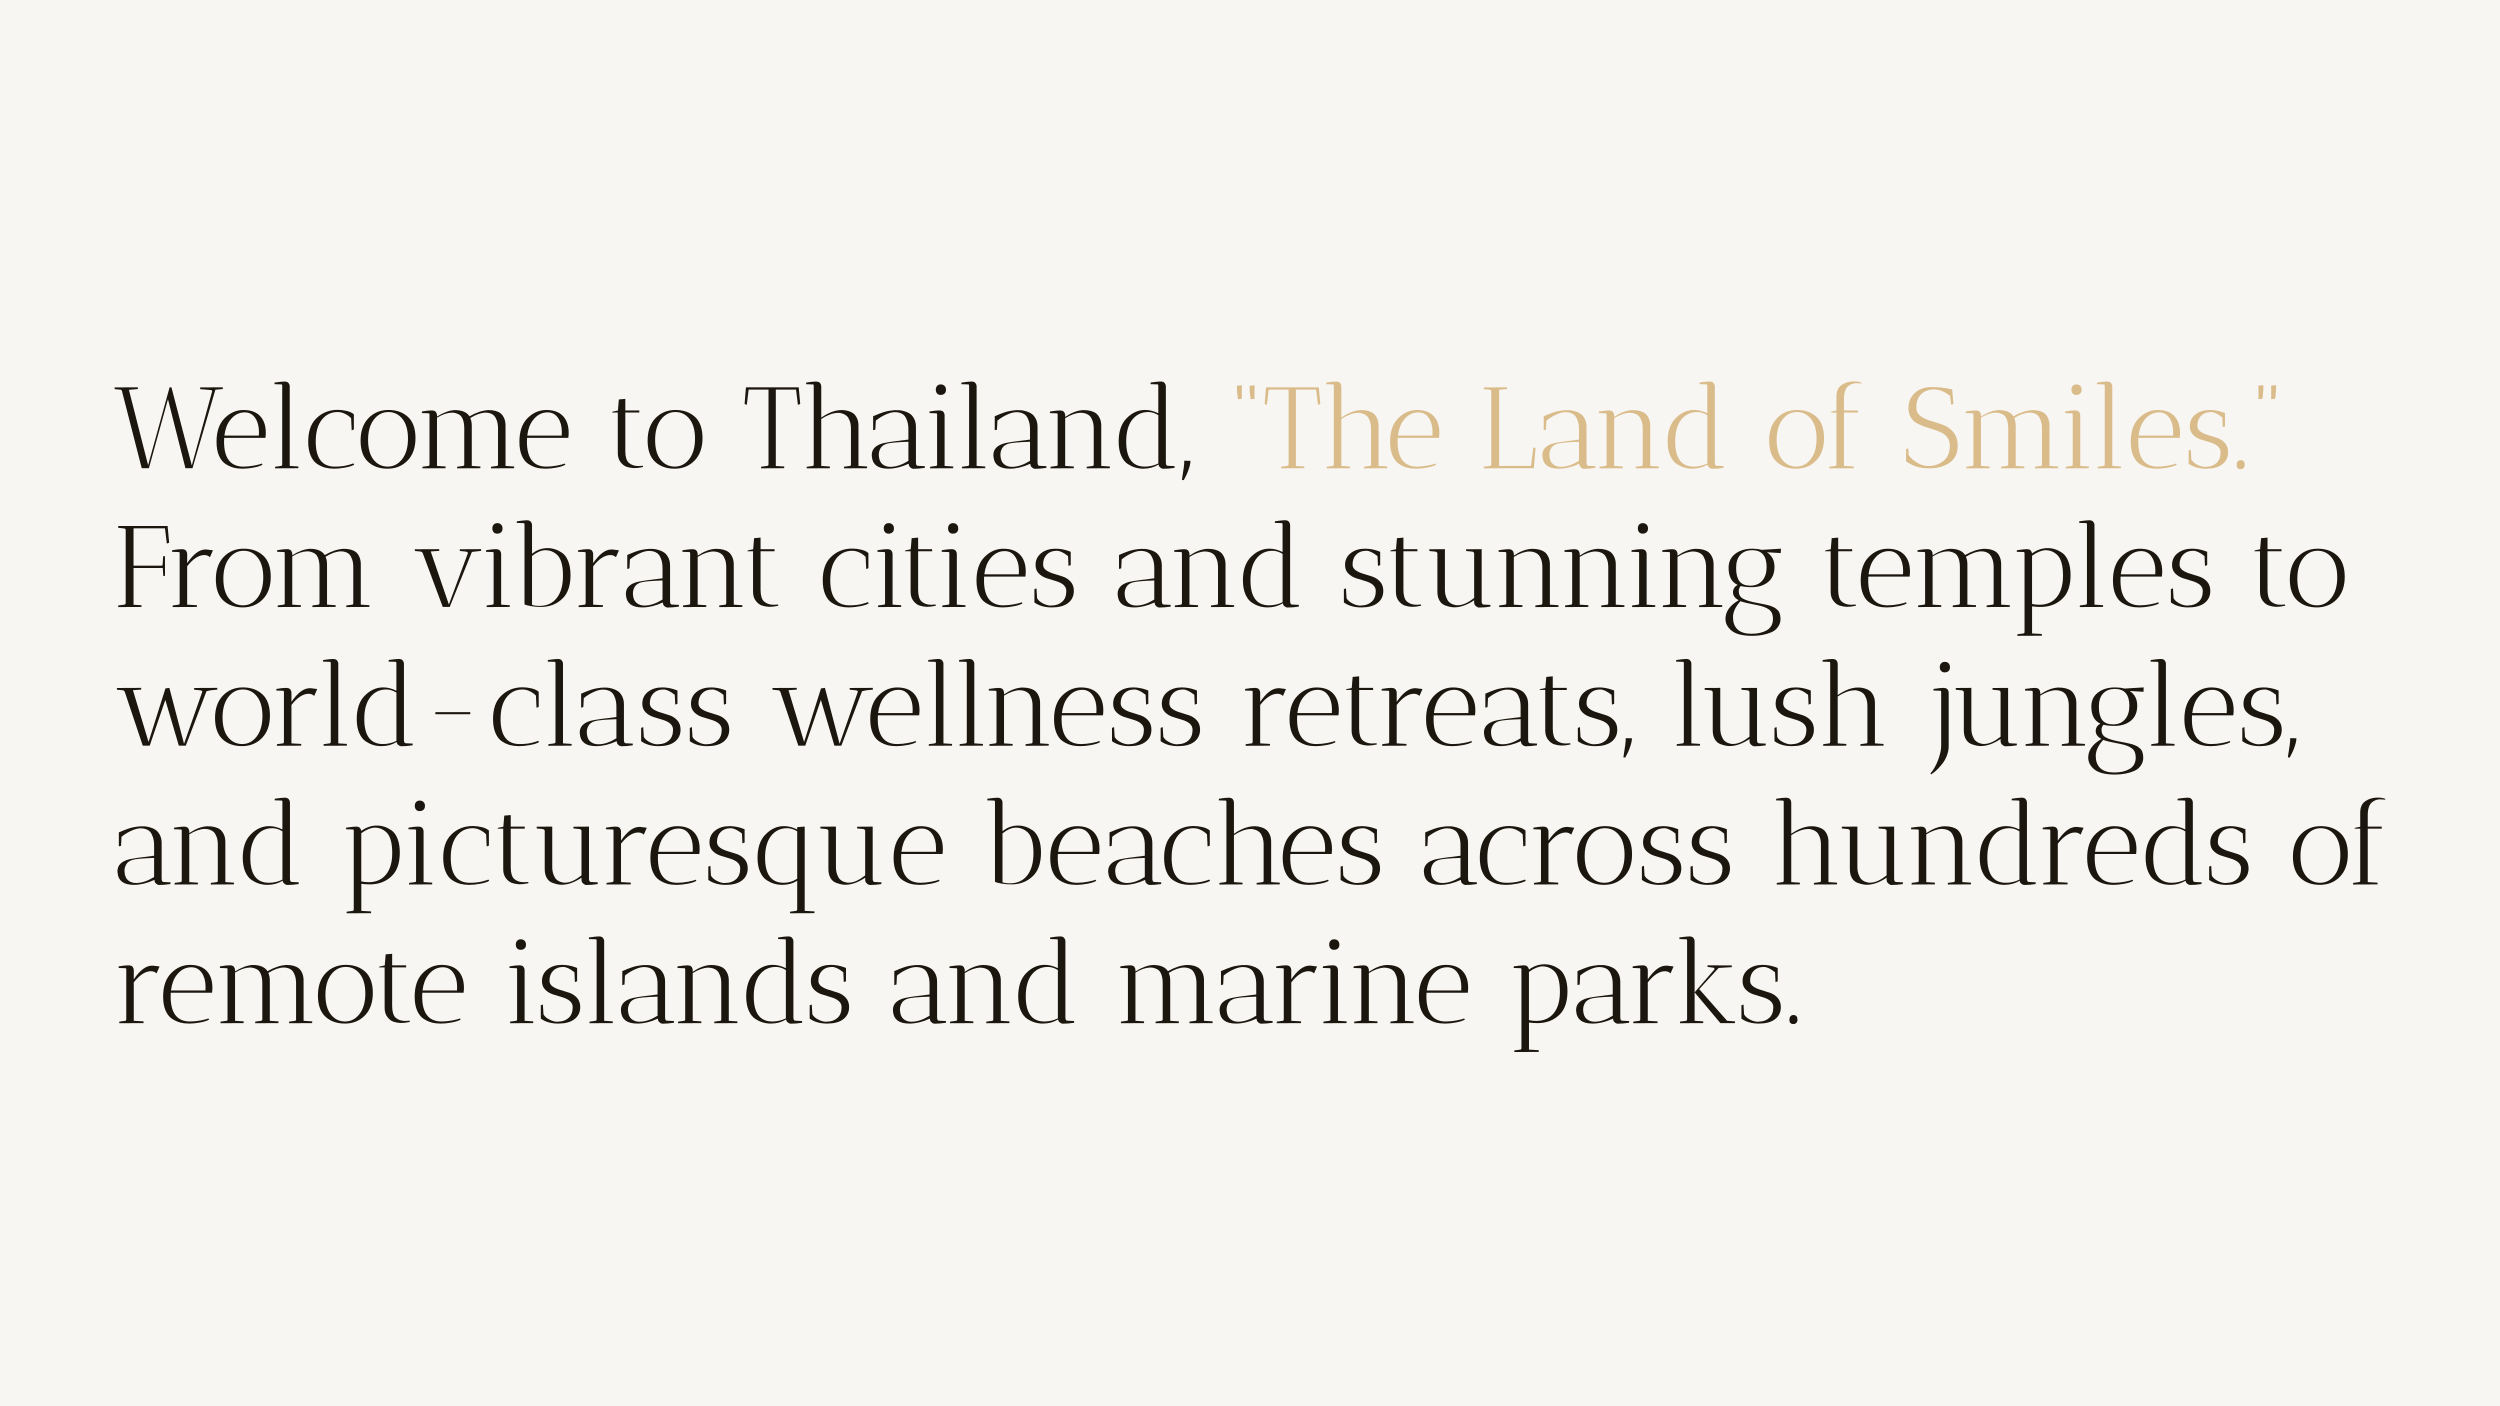 <?xml version="1.0" encoding="UTF-8"?><svg id="Layer_1" xmlns="http://www.w3.org/2000/svg" viewBox="0 0 1920 1080"><defs><style>.cls-1{fill:#dabc8b;}.cls-2{fill:#1b160e;}.cls-3{fill:#f8f6f2;}</style></defs><rect class="cls-3" width="1920" height="1080"/><path class="cls-2" d="M105.84,297.45c0,.06.03.5.09,1.33l-6.93.62,14.74,57.89,16.51-59.84h1.33l-.27.71.36-.71,15.63,60.02,15.63-56.91c0-.59-.27-.92-.8-.98l-8.35-.71-.09-1.33,17.4-.09c0,.06.03.5.09,1.33l-5.77.53-17.58,60.28h-5.42l-13.41-53-14.65,53h-5.5l-15.27-59.57c-.18-.41-.47-.65-.89-.71l-4.62-.44-.09-1.33,17.84-.09Z"/><path class="cls-2" d="M172.07,339.18c0,12.78,4.97,19.18,14.91,19.18,2.6,0,5.39-.28,8.35-.84,2.96-.56,4.85-1.08,5.68-1.55l.62.89c-1.36.89-3.6,1.63-6.7,2.22-3.11.59-5.95.89-8.52.89s-4.88-.27-6.93-.8c-2.04-.53-4.13-1.48-6.26-2.84-2.13-1.36-3.82-3.49-5.06-6.39-1.24-2.9-1.86-6.45-1.86-10.65,0-7.81,2.01-13.79,6.04-17.93,4.2-4.32,9.09-6.48,14.65-6.48s9.81,1.54,12.74,4.62c2.93,3.08,4.4,7.4,4.4,12.96,0,1.18-.09,2.46-.27,3.82h-31.7c-.06.65-.09,1.63-.09,2.93ZM198.89,331.81c0-4.44-.98-8.06-2.93-10.88-1.95-2.81-4.62-4.22-7.99-4.22-4.38,0-8.08,1.92-11.1,5.77-2.43,3.02-3.94,7.04-4.53,12.07h26.46c.06-.65.09-1.57.09-2.75Z"/><path class="cls-2" d="M211.23,359.69l.09-1.24,4.62-.62c.41-.06.68-.36.8-.89v-60.73c0-.65-.18-.98-.53-.98l-5.42-.18.09-1.24c3.73-.53,6.29-.8,7.68-.8s2.4.39,3.02,1.15c.62.77.93,1.6.93,2.49v61.17l6.66.44c0,.06-.03.5-.09,1.33l-17.85.09Z"/><path class="cls-2" d="M259.35,316.45c-5.03,0-9.1,1.97-12.21,5.9-3.11,3.94-4.66,9.51-4.66,16.74,0,12.84,4.88,19.27,14.65,19.27,3.85,0,7.13-.37,9.85-1.11,2.72-.74,4.2-1.2,4.44-1.38l.62.98c-1.36.89-3.61,1.63-6.75,2.22-3.14.59-5.98.89-8.52.89s-4.85-.27-6.92-.8c-2.07-.53-4.16-1.48-6.26-2.84-2.1-1.36-3.77-3.51-5.02-6.44s-1.86-6.5-1.86-10.7c0-7.75,1.98-13.61,5.95-17.58,4.44-4.56,10.03-6.84,16.78-6.84,2.13,0,4.4.28,6.79.84,2.4.56,4.25,1.44,5.55,2.62v11.63l-1.69.62-.44-9.32c-1.3-1.36-2.89-2.49-4.75-3.37-1.86-.89-3.71-1.33-5.55-1.33Z"/><path class="cls-2" d="M297.66,359.96c-6.19,0-11.19-1.78-15-5.33-3.82-3.55-5.73-8.98-5.73-16.29s2.03-13.05,6.08-17.22c4.05-4.17,9.16-6.26,15.31-6.26s11.16,1.78,15,5.33c3.85,3.55,5.77,8.98,5.77,16.29s-2.03,13.05-6.08,17.22c-4.05,4.17-9.17,6.26-15.36,6.26ZM298.23,316.45c-4.44,0-8.14,1.92-11.1,5.77-2.96,3.85-4.44,9.07-4.44,15.67s1.41,11.66,4.22,15.18c2.81,3.52,6.44,5.28,10.88,5.28s8.14-1.92,11.1-5.77c2.96-3.85,4.44-9.06,4.44-15.63s-1.41-11.63-4.22-15.18c-2.81-3.55-6.44-5.33-10.88-5.33Z"/><path class="cls-2" d="M347.15,316.9c-3.55.06-7.4,1.36-11.54,3.91v37.02l6.66.44c0,.06-.03.5-.09,1.33l-17.76.09c0-.53.03-.95.09-1.24l4.62-.62c.36,0,.59-.27.71-.8v-38.98c-.12-.41-.3-.62-.53-.62l-5.33-.18.09-1.24c3.2-.53,5.62-.8,7.28-.8s2.78.39,3.37,1.15c.59.77.89,1.6.89,2.49v1.07c4.91-3.08,9.41-4.73,13.49-4.97,5.62,0,9.44,1.6,11.45,4.79,5.15-2.96,10-4.56,14.56-4.79,4.14,0,7.28.86,9.41,2.57,1.01.77,1.88,1.97,2.62,3.6.74,1.63,1.11,3.57,1.11,5.81v30.9l6.66.44c0,.06-.03.5-.09,1.33l-17.76.09c0-.53.03-.95.09-1.24l4.62-.62c.36,0,.59-.27.71-.8v-27.88c0-2.37-.3-4.39-.89-6.08-.59-1.69-1.24-2.91-1.95-3.68-.71-.77-1.6-1.36-2.66-1.78-1.18-.47-2.46-.71-3.82-.71-3.67.06-7.67,1.45-11.99,4.17.77,1.66,1.15,3.61,1.15,5.86v30.9l6.66.44c0,.06-.03.5-.09,1.33l-17.85.09.09-1.24,4.62-.62c.41-.06.68-.36.8-.89v-27.88c0-2.9-.39-5.28-1.15-7.15-.77-1.86-1.81-3.09-3.11-3.68-1.78-.89-3.49-1.33-5.15-1.33Z"/><path class="cls-2" d="M404.68,339.18c0,12.78,4.97,19.18,14.91,19.18,2.6,0,5.39-.28,8.35-.84,2.96-.56,4.85-1.08,5.68-1.55l.62.89c-1.36.89-3.6,1.63-6.7,2.22-3.11.59-5.95.89-8.52.89s-4.88-.27-6.93-.8c-2.04-.53-4.13-1.48-6.26-2.84-2.13-1.36-3.82-3.49-5.06-6.39-1.24-2.9-1.86-6.45-1.86-10.65,0-7.81,2.01-13.79,6.04-17.93,4.2-4.32,9.09-6.48,14.65-6.48s9.81,1.54,12.74,4.62c2.93,3.08,4.4,7.4,4.4,12.96,0,1.18-.09,2.46-.27,3.82h-31.7c-.06.65-.09,1.63-.09,2.93ZM431.49,331.81c0-4.44-.98-8.06-2.93-10.88-1.95-2.81-4.62-4.22-7.99-4.22-4.38,0-8.08,1.92-11.1,5.77-2.43,3.02-3.94,7.04-4.53,12.07h26.46c.06-.65.09-1.57.09-2.75Z"/><path class="cls-2" d="M490.18,357.91l3.46-.18.27.89c-.06,0-.47.09-1.24.27-1.77.41-3.76.62-5.95.62-2.01-.12-3.85-.46-5.5-1.02-1.66-.56-3.2-1.75-4.62-3.55-1.42-1.81-2.13-4.13-2.13-6.97v-31.16h-4.53l.71-.71,3.91-.8.71-8.52,4.97-.44v8.88h10.74v1.6h-10.74v29.65c0,4.5.95,7.53,2.84,9.1,1.89,1.57,4.26,2.35,7.1,2.35Z"/><path class="cls-2" d="M518.1,359.96c-6.19,0-11.19-1.78-15-5.33-3.82-3.55-5.73-8.98-5.73-16.29s2.03-13.05,6.08-17.22c4.05-4.17,9.16-6.26,15.31-6.26s11.16,1.78,15,5.33c3.85,3.55,5.77,8.98,5.77,16.29s-2.03,13.05-6.08,17.22c-4.05,4.17-9.17,6.26-15.36,6.26ZM518.67,316.45c-4.44,0-8.14,1.92-11.1,5.77-2.96,3.85-4.44,9.07-4.44,15.67s1.41,11.66,4.22,15.18c2.81,3.52,6.44,5.28,10.88,5.28s8.14-1.92,11.1-5.77c2.96-3.85,4.44-9.06,4.44-15.63s-1.41-11.63-4.22-15.18c-2.81-3.55-6.44-5.33-10.88-5.33Z"/><path class="cls-2" d="M590.23,299.23h-15.27l-1.42,11.72-1.69-.71.89-11.01h-.09l.18-.71.09-1.07.18.09v-.09h40.31l1.15,12.78-1.78.71-1.42-11.72h-15.54v58.68l6.48.36c0,.06-.03.5-.09,1.33l-17.76.09c0-.53.03-.95.09-1.24l4.62-.62c.59-.06.95-.44,1.06-1.15v-57.44Z"/><path class="cls-2" d="M630.72,296.65v24.06c7.75-5.33,14.77-6.98,21.04-4.97,1.42.41,2.65,1.02,3.68,1.82,1.04.8,1.94,2,2.71,3.6.77,1.6,1.15,3.52,1.15,5.77v30.9l6.66.44c0,.06-.03.5-.09,1.33l-17.76.09c0-.53.03-.95.09-1.24l4.62-.62c.36,0,.59-.27.71-.8v-27.79c0-2.31-.31-4.31-.93-5.99-.62-1.69-1.35-2.91-2.17-3.68-.83-.77-1.81-1.36-2.93-1.78-1.54-.59-2.9-.83-4.08-.71-3.85.12-8.08,1.69-12.7,4.71v36.05l6.66.44c0,.06-.03.5-.09,1.33l-17.76.09c0-.53.03-.95.09-1.24l4.62-.62c.47-.06.71-.47.71-1.24v-60.37c0-.65-.18-.98-.53-.98l-5.33-.18.09-1.24c3.2-.53,5.62-.8,7.28-.8s2.78.39,3.37,1.15c.59.77.89,1.6.89,2.49Z"/><path class="cls-2" d="M697.92,356.23h-.27c-5.33,2.49-10.51,3.73-15.54,3.73-7.87,0-12.04-3.11-12.52-9.32-.06-.41-.09-.8-.09-1.15,0-4.56,2.99-7.6,8.97-9.14,3.55-.77,9.94-1.69,19.18-2.75v-7.81c0-2.49-.3-4.62-.89-6.39-.59-1.78-1.24-3.09-1.95-3.95-.71-.86-1.63-1.52-2.75-2-1.42-.59-3-.89-4.75-.89s-3.74.44-5.99,1.33c-3.26,1.36-6.16,3.08-8.7,5.15l-.36,6.93-1.69.44v-10.74l.89-.36c4.62-2.01,8.14-3.23,10.57-3.64,2.43-.41,4.2-.64,5.33-.67,1.12-.03,2.2-.01,3.24.04,1.03.06,2.38.33,4.04.8,1.66.47,3.09,1.14,4.31,2,1.21.86,2.26,2.15,3.15,3.86.89,1.72,1.33,3.76,1.33,6.13v27.17c0,1.84.47,2.75,1.42,2.75l5.42.27-.09,1.33c-3.32.47-6.27.71-8.88.71-.71-.06-1.45-.43-2.22-1.11-.77-.68-1.15-1.58-1.15-2.71ZM683.72,358.54c4.38,0,9.03-1.54,13.94-4.62v-14.65c-8.88.3-14.46.81-16.74,1.55-2.28.74-3.85,1.89-4.7,3.46-.86,1.57-1.29,3.12-1.29,4.66v.89c.18,3.08,1.09,5.3,2.75,6.66,1.66,1.36,3.67,2.04,6.04,2.04Z"/><path class="cls-2" d="M725.45,318.85v38.98l6.66.44c0,.06-.03.5-.09,1.33l-17.76.09c0-.53.03-.95.09-1.24l4.62-.62c.36,0,.59-.27.71-.8v-38.98c-.12-.41-.3-.62-.53-.62l-5.33-.18.09-1.24c3.2-.53,5.62-.8,7.28-.8s2.78.39,3.37,1.15c.59.77.89,1.6.89,2.49ZM722.43,303.31c-1.18,0-2.1-.37-2.75-1.11-.65-.74-.98-1.72-.98-2.93s.34-2.19,1.02-2.93c.68-.74,1.61-1.11,2.8-1.11s2.14.37,2.89,1.11c.74.74,1.11,1.75,1.11,3.02s-.39,2.25-1.15,2.93c-.77.68-1.75,1.02-2.93,1.02Z"/><path class="cls-2" d="M738.76,359.69l.09-1.24,4.62-.62c.41-.06.68-.36.8-.89v-60.73c0-.65-.18-.98-.53-.98l-5.42-.18.09-1.24c3.73-.53,6.29-.8,7.68-.8s2.4.39,3.02,1.15c.62.77.93,1.6.93,2.49v61.17l6.66.44c0,.06-.03.5-.09,1.33l-17.85.09Z"/><path class="cls-2" d="M791.32,356.23h-.27c-5.33,2.49-10.51,3.73-15.54,3.73-7.87,0-12.04-3.11-12.52-9.32-.06-.41-.09-.8-.09-1.15,0-4.56,2.99-7.6,8.97-9.14,3.55-.77,9.94-1.69,19.18-2.75v-7.81c0-2.49-.3-4.62-.89-6.39-.59-1.78-1.24-3.09-1.95-3.95-.71-.86-1.63-1.52-2.75-2-1.42-.59-3-.89-4.75-.89s-3.74.44-5.99,1.33c-3.26,1.36-6.16,3.08-8.7,5.15l-.36,6.93-1.69.44v-10.74l.89-.36c4.62-2.01,8.14-3.23,10.57-3.64,2.43-.41,4.2-.64,5.33-.67,1.12-.03,2.2-.01,3.24.04,1.03.06,2.38.33,4.04.8,1.66.47,3.09,1.14,4.31,2,1.21.86,2.26,2.15,3.15,3.86.89,1.72,1.33,3.76,1.33,6.13v27.17c0,1.84.47,2.75,1.42,2.75l5.42.27-.09,1.33c-3.32.47-6.27.71-8.88.71-.71-.06-1.45-.43-2.22-1.11-.77-.68-1.15-1.58-1.15-2.71ZM777.12,358.54c4.38,0,9.03-1.54,13.94-4.62v-14.65c-8.88.3-14.46.81-16.74,1.55-2.28.74-3.85,1.89-4.7,3.46-.86,1.57-1.29,3.12-1.29,4.66v.89c.18,3.08,1.09,5.3,2.75,6.66,1.66,1.36,3.67,2.04,6.04,2.04Z"/><path class="cls-2" d="M806.77,359.69l.09-1.24,4.62-.62c.53-.06.8-.47.8-1.24v-38.44c-.12-.47-.3-.71-.53-.71l-5.42-.18.09-1.24c3.73-.53,6.24-.8,7.55-.8,2.37,0,3.7,1.04,4,3.11h.09v1.86c4.85-3.31,9.5-5.06,13.94-5.24,4.32,0,7.6.86,9.85,2.57,1.01.77,1.91,1.97,2.71,3.6.8,1.63,1.2,3.57,1.2,5.81v30.9l6.66.44c0,.06-.03.5-.09,1.33l-17.76.09c0-.53.03-.95.09-1.24l4.62-.62c.47-.06.71-.47.71-1.24v-27.43c0-2.37-.31-4.38-.93-6.04-.62-1.66-1.32-2.87-2.09-3.64-.77-.77-1.72-1.36-2.84-1.78-1.3-.47-2.66-.71-4.08-.71-3.55.06-7.55,1.45-11.99,4.17v36.67l6.66.44c0,.06-.03.5-.09,1.33l-17.84.09Z"/><path class="cls-2" d="M895.37,296.65v58.33c0,1.84.47,2.75,1.42,2.75l5.33.27-.09,1.33c-2.84.47-5.8.71-8.88.71-.65-.06-1.35-.39-2.09-.98-.74-.59-1.17-1.36-1.29-2.31-3.37,2.13-7.28,3.2-11.72,3.2s-8.32-1.21-11.99-3.64c-2.07-1.36-3.74-3.51-5.02-6.44-1.27-2.93-1.91-6.5-1.91-10.7,0-7.75,1.98-13.67,5.95-17.76,4.2-4.38,9-6.57,14.38-6.57,3.32,0,6.69.86,10.12,2.57v-21.22c0-.65-.18-.98-.53-.98l-5.42-.18.09-1.24c3.73-.53,6.29-.8,7.68-.8s2.4.39,3.02,1.15c.62.77.93,1.6.93,2.49ZM879.21,358.36c3.61,0,7.07-.8,10.39-2.4v-37.11c-2.6-1.6-5.18-2.4-7.72-2.4-5.09,0-9.19,1.95-12.3,5.86-3.11,3.91-4.66,9.5-4.66,16.78,0,12.84,4.76,19.27,14.29,19.27Z"/><path class="cls-2" d="M909.49,353.83l4.79.09c0,2.07-.68,4.85-2.04,8.35-.47,1.24-1.02,2.46-1.64,3.64-.62,1.18-1.11,2.13-1.47,2.84l-1.42-.18.44-3.02c.89-5.39,1.33-8.64,1.33-9.77v-1.95Z"/><path class="cls-1" d="M950.77,306.6c-.59-3.55-.89-6.98-.89-10.3l3.91-.44c-.06.77-.09,1.89-.09,3.37v6.04l.09.98-3.02.36ZM960.53,306.6c-.59-3.55-.89-6.98-.89-10.3l3.91-.44c-.06.77-.09,1.89-.09,3.37v6.04l.09.98-3.02.36Z"/><path class="cls-1" d="M989.65,299.23h-15.27l-1.42,11.72-1.69-.71.89-11.01h-.09l.18-.71.09-1.07.18.09v-.09h40.31l1.15,12.78-1.78.71-1.42-11.72h-15.54v58.68l6.48.36c0,.06-.03.5-.09,1.33l-17.76.09c0-.53.03-.95.09-1.24l4.62-.62c.59-.06.95-.44,1.06-1.15v-57.44Z"/><path class="cls-1" d="M1030.14,296.65v24.06c7.75-5.33,14.77-6.98,21.04-4.97,1.42.41,2.65,1.02,3.68,1.82,1.04.8,1.94,2,2.71,3.6.77,1.6,1.15,3.52,1.15,5.77v30.9l6.66.44c0,.06-.03.5-.09,1.33l-17.76.09c0-.53.03-.95.09-1.24l4.62-.62c.36,0,.59-.27.71-.8v-27.79c0-2.31-.31-4.31-.93-5.99-.62-1.69-1.35-2.91-2.17-3.68-.83-.77-1.81-1.36-2.93-1.78-1.54-.59-2.9-.83-4.08-.71-3.85.12-8.08,1.69-12.7,4.71v36.05l6.66.44c0,.06-.03.5-.09,1.33l-17.76.09c0-.53.03-.95.09-1.24l4.62-.62c.47-.06.71-.47.71-1.24v-60.37c0-.65-.18-.98-.53-.98l-5.33-.18.09-1.24c3.2-.53,5.62-.8,7.28-.8s2.78.39,3.37,1.15c.59.77.89,1.6.89,2.49Z"/><path class="cls-1" d="M1073.37,339.18c0,12.78,4.97,19.18,14.91,19.18,2.6,0,5.39-.28,8.35-.84,2.96-.56,4.85-1.08,5.68-1.55l.62.89c-1.36.89-3.6,1.63-6.7,2.22-3.11.59-5.95.89-8.52.89s-4.88-.27-6.93-.8c-2.04-.53-4.13-1.48-6.26-2.84-2.13-1.36-3.82-3.49-5.06-6.39-1.24-2.9-1.86-6.45-1.86-10.65,0-7.81,2.01-13.79,6.04-17.93,4.2-4.32,9.09-6.48,14.65-6.48s9.81,1.54,12.74,4.62c2.93,3.08,4.4,7.4,4.4,12.96,0,1.18-.09,2.46-.27,3.82h-31.7c-.06.65-.09,1.63-.09,2.93ZM1100.19,331.81c0-4.44-.98-8.06-2.93-10.88-1.95-2.81-4.62-4.22-7.99-4.22-4.38,0-8.08,1.92-11.1,5.77-2.43,3.02-3.94,7.04-4.53,12.07h26.46c.06-.65.09-1.57.09-2.75Z"/><path class="cls-1" d="M1157.36,297.45c0,.06.03.5.09,1.33l-6.13.53v58.51h24.5l1.78-14.21,1.69.44-1.33,15.54h-20.6l-17.85.09.09-1.24,4.62-.62c.59-.06.95-.44,1.07-1.15v-56.2c-.12-.71-.47-1.09-1.07-1.15l-4.62-.44-.09-1.33,17.85-.09Z"/><path class="cls-1" d="M1212.94,356.23h-.27c-5.33,2.49-10.51,3.73-15.54,3.73-7.87,0-12.04-3.11-12.52-9.32-.06-.41-.09-.8-.09-1.15,0-4.56,2.99-7.6,8.97-9.14,3.55-.77,9.94-1.69,19.18-2.75v-7.81c0-2.49-.3-4.62-.89-6.39-.59-1.78-1.24-3.09-1.95-3.95-.71-.86-1.63-1.52-2.75-2-1.42-.59-3-.89-4.75-.89s-3.74.44-5.99,1.33c-3.26,1.36-6.16,3.08-8.7,5.15l-.36,6.93-1.69.44v-10.74l.89-.36c4.62-2.01,8.14-3.23,10.57-3.64,2.43-.41,4.2-.64,5.33-.67,1.12-.03,2.2-.01,3.24.04,1.03.06,2.38.33,4.04.8,1.66.47,3.09,1.14,4.31,2,1.21.86,2.26,2.15,3.15,3.86.89,1.72,1.33,3.76,1.33,6.13v27.17c0,1.84.47,2.75,1.42,2.75l5.42.27-.09,1.33c-3.32.47-6.27.71-8.88.71-.71-.06-1.45-.43-2.22-1.11-.77-.68-1.15-1.58-1.15-2.71ZM1198.73,358.54c4.38,0,9.03-1.54,13.94-4.62v-14.65c-8.88.3-14.46.81-16.74,1.55-2.28.74-3.85,1.89-4.7,3.46-.86,1.57-1.29,3.12-1.29,4.66v.89c.18,3.08,1.09,5.3,2.75,6.66,1.66,1.36,3.67,2.04,6.04,2.04Z"/><path class="cls-1" d="M1228.38,359.69l.09-1.24,4.62-.62c.53-.06.8-.47.8-1.24v-38.44c-.12-.47-.3-.71-.53-.71l-5.42-.18.09-1.24c3.73-.53,6.24-.8,7.55-.8,2.37,0,3.7,1.04,4,3.11h.09v1.86c4.85-3.31,9.5-5.06,13.94-5.24,4.32,0,7.6.86,9.85,2.57,1.01.77,1.91,1.97,2.71,3.6.8,1.63,1.2,3.57,1.2,5.81v30.9l6.66.44c0,.06-.03.5-.09,1.33l-17.76.09c0-.53.03-.95.09-1.24l4.62-.62c.47-.06.71-.47.71-1.24v-27.43c0-2.37-.31-4.38-.93-6.04-.62-1.66-1.32-2.87-2.09-3.64-.77-.77-1.72-1.36-2.84-1.78-1.3-.47-2.66-.71-4.08-.71-3.55.06-7.55,1.45-11.99,4.17v36.67l6.66.44c0,.06-.03.5-.09,1.33l-17.84.09Z"/><path class="cls-1" d="M1316.99,296.65v58.33c0,1.84.47,2.75,1.42,2.75l5.33.27-.09,1.33c-2.84.47-5.8.71-8.88.71-.65-.06-1.35-.39-2.09-.98-.74-.59-1.17-1.36-1.29-2.31-3.37,2.13-7.28,3.2-11.72,3.2s-8.32-1.21-11.99-3.64c-2.07-1.36-3.74-3.51-5.02-6.44-1.27-2.93-1.91-6.5-1.91-10.7,0-7.75,1.98-13.67,5.95-17.76,4.2-4.38,9-6.57,14.38-6.57,3.32,0,6.69.86,10.12,2.57v-21.22c0-.65-.18-.98-.53-.98l-5.42-.18.09-1.24c3.73-.53,6.29-.8,7.68-.8s2.4.39,3.02,1.15c.62.77.93,1.6.93,2.49ZM1300.83,358.36c3.61,0,7.07-.8,10.39-2.4v-37.11c-2.6-1.6-5.18-2.4-7.72-2.4-5.09,0-9.19,1.95-12.3,5.86-3.11,3.91-4.66,9.5-4.66,16.78,0,12.84,4.76,19.27,14.29,19.27Z"/><path class="cls-1" d="M1379.44,359.96c-6.19,0-11.19-1.78-15-5.33-3.82-3.55-5.73-8.98-5.73-16.29s2.03-13.05,6.08-17.22c4.05-4.17,9.16-6.26,15.31-6.26s11.16,1.78,15,5.33c3.85,3.55,5.77,8.98,5.77,16.29s-2.03,13.05-6.08,17.22c-4.05,4.17-9.17,6.26-15.36,6.26ZM1380.02,316.45c-4.44,0-8.14,1.92-11.1,5.77-2.96,3.85-4.44,9.07-4.44,15.67s1.41,11.66,4.22,15.18c2.81,3.52,6.44,5.28,10.88,5.28s8.14-1.92,11.1-5.77c2.96-3.85,4.44-9.06,4.44-15.63s-1.41-11.63-4.22-15.18c-2.81-3.55-6.44-5.33-10.88-5.33Z"/><path class="cls-1" d="M1404.88,359.69l.09-1.24,4.62-.62c.53-.06.8-.47.8-1.24v-39.77h-4.53l.71-.71,3.82-.8v-10.83c0-4.08,1.33-7.03,4-8.83,2.66-1.81,5.77-2.71,9.32-2.71,2.37,0,4.38.33,6.04.98l-.27.62c-1.42-.18-2.65-.27-3.68-.27s-2.04.15-3.02.44c-.98.3-2,.83-3.06,1.6-2.37,1.72-3.55,5.12-3.55,10.21v8.7h10.74v1.6h-10.74v41.02l7.55.44c0,.06-.03.5-.09,1.33l-18.73.09Z"/><path class="cls-1" d="M1480.96,357.91c4.38,0,8.23-1.29,11.54-3.86,3.31-2.57,4.97-6.49,4.97-11.76,0-2.37-.58-4.39-1.73-6.08-1.15-1.69-2.68-2.99-4.57-3.91-1.9-.92-3.97-1.72-6.21-2.4-2.25-.68-4.5-1.41-6.75-2.18-2.25-.77-4.32-1.69-6.21-2.75-1.9-1.07-3.42-2.57-4.57-4.53-1.15-1.95-1.73-4.29-1.73-7.01,0-4.73,1.63-8.61,4.88-11.63,3.25-3.02,7.6-4.53,13.05-4.53s10.65.62,15.63,1.86l.98,11.1-1.69.71-.89-7.01c-4.38-3.25-8.49-4.88-12.34-4.88s-7.07,1.17-9.68,3.51c-2.61,2.34-3.91,5.85-3.91,10.52,0,2.72,1.09,4.88,3.28,6.48,2.19,1.6,4.84,2.84,7.95,3.73,3.11.89,6.21,1.9,9.32,3.02,3.11,1.13,5.75,3.02,7.95,5.68,2.19,2.66,3.28,6.13,3.28,10.39,0,5.74-2.04,10.06-6.13,12.96-4.08,2.9-9.47,4.35-16.16,4.35s-12.49-1.8-17.4-5.42l.09-9.41,1.69-.44.18,5.06c1.6,2.25,3.79,4.22,6.57,5.9,2.78,1.69,5.65,2.53,8.61,2.53Z"/><path class="cls-1" d="M1532.9,316.9c-3.55.06-7.4,1.36-11.54,3.91v37.02l6.66.44c0,.06-.03.5-.09,1.33l-17.76.09c0-.53.03-.95.09-1.24l4.62-.62c.36,0,.59-.27.71-.8v-38.98c-.12-.41-.3-.62-.53-.62l-5.33-.18.09-1.24c3.2-.53,5.62-.8,7.28-.8s2.78.39,3.37,1.15c.59.77.89,1.6.89,2.49v1.07c4.91-3.08,9.41-4.73,13.49-4.97,5.62,0,9.44,1.6,11.45,4.79,5.15-2.96,10-4.56,14.56-4.79,4.14,0,7.28.86,9.41,2.57,1.01.77,1.88,1.97,2.62,3.6.74,1.63,1.11,3.57,1.11,5.81v30.9l6.66.44c0,.06-.03.5-.09,1.33l-17.76.09c0-.53.03-.95.09-1.24l4.62-.62c.36,0,.59-.27.71-.8v-27.88c0-2.37-.3-4.39-.89-6.08-.59-1.69-1.24-2.91-1.95-3.68-.71-.77-1.6-1.36-2.66-1.78-1.18-.47-2.46-.71-3.82-.71-3.67.06-7.67,1.45-11.99,4.17.77,1.66,1.15,3.61,1.15,5.86v30.9l6.66.44c0,.06-.03.5-.09,1.33l-17.85.09.09-1.24,4.62-.62c.41-.06.68-.36.8-.89v-27.88c0-2.9-.39-5.28-1.15-7.15-.77-1.86-1.81-3.09-3.11-3.68-1.78-.89-3.49-1.33-5.15-1.33Z"/><path class="cls-1" d="M1597.62,318.85v38.98l6.66.44c0,.06-.03.5-.09,1.33l-17.76.09c0-.53.03-.95.09-1.24l4.62-.62c.36,0,.59-.27.71-.8v-38.98c-.12-.41-.3-.62-.53-.62l-5.33-.18.09-1.24c3.2-.53,5.62-.8,7.28-.8s2.78.39,3.37,1.15c.59.77.89,1.6.89,2.49ZM1594.6,303.31c-1.18,0-2.1-.37-2.75-1.11-.65-.74-.98-1.72-.98-2.93s.34-2.19,1.02-2.93c.68-.74,1.61-1.11,2.8-1.11s2.14.37,2.89,1.11c.74.74,1.11,1.75,1.11,3.02s-.39,2.25-1.15,2.93c-.77.68-1.75,1.02-2.93,1.02Z"/><path class="cls-1" d="M1610.94,359.69l.09-1.24,4.62-.62c.41-.06.68-.36.8-.89v-60.73c0-.65-.18-.98-.53-.98l-5.42-.18.09-1.24c3.73-.53,6.29-.8,7.68-.8s2.4.39,3.02,1.15c.62.77.93,1.6.93,2.49v61.17l6.66.44c0,.06-.03.5-.09,1.33l-17.85.09Z"/><path class="cls-1" d="M1642.19,339.18c0,12.78,4.97,19.18,14.91,19.18,2.6,0,5.39-.28,8.35-.84,2.96-.56,4.85-1.08,5.68-1.55l.62.89c-1.36.89-3.6,1.63-6.7,2.22-3.11.59-5.95.89-8.52.89s-4.88-.27-6.93-.8c-2.04-.53-4.13-1.48-6.26-2.84-2.13-1.36-3.82-3.49-5.06-6.39-1.24-2.9-1.86-6.45-1.86-10.65,0-7.81,2.01-13.79,6.04-17.93,4.2-4.32,9.09-6.48,14.65-6.48s9.81,1.54,12.74,4.62c2.93,3.08,4.4,7.4,4.4,12.96,0,1.18-.09,2.46-.27,3.82h-31.7c-.06.65-.09,1.63-.09,2.93ZM1669,331.81c0-4.44-.98-8.06-2.93-10.88-1.95-2.81-4.62-4.22-7.99-4.22-4.38,0-8.08,1.92-11.1,5.77-2.43,3.02-3.94,7.04-4.53,12.07h26.46c.06-.65.09-1.57.09-2.75Z"/><path class="cls-1" d="M1693.5,358.54c.36,0,.71-.03,1.07-.09,3.08-.06,5.65-1.02,7.72-2.89,2.07-1.86,3.11-4.6,3.11-8.21s-2.78-6.13-8.34-7.72c-2.31-.65-4.62-1.36-6.93-2.13-2.31-.77-4.28-1.98-5.9-3.64-1.63-1.66-2.44-3.82-2.44-6.48,0-3.79,1.45-6.82,4.35-9.1,2.9-2.28,6.57-3.42,11.01-3.42,3.31,0,6.66.59,10.03,1.78l1.6.62v10.21l-1.69.62-.36-7.55c-3.43-2.72-6.3-4.08-8.61-4.08-3.25,0-5.83.96-7.72,2.89-1.9,1.92-2.84,4.48-2.84,7.68,0,1.84.81,3.32,2.44,4.44,1.63,1.13,3.6,2.01,5.9,2.66,2.31.65,4.62,1.38,6.93,2.18s4.27,2.1,5.9,3.91c1.63,1.81,2.44,4.16,2.44,7.06,0,3.91-1.46,7-4.39,9.28-2.93,2.28-7.09,3.42-12.47,3.42s-9.85-1.27-13.41-3.82v-10.21l1.6-.62.44,7.55c.83,1.54,2.32,2.87,4.48,4,2.16,1.12,4.19,1.69,6.08,1.69Z"/><path class="cls-1" d="M1717.74,357.03c0-1.12.28-2.01.84-2.66.56-.65,1.32-.98,2.26-.98,2.07,0,3.11,1.21,3.11,3.64,0,1.01-.3,1.81-.89,2.4-.59.59-1.33.89-2.22.89-2.07,0-3.11-1.09-3.11-3.28Z"/><path class="cls-1" d="M1734.52,303.14v-2.84c0-2.01-.03-3.4-.09-4.17l3.91-.27c0,.83-.03,1.66-.09,2.49-.06.83-.1,1.58-.13,2.26-.03.68-.07,1.32-.13,1.91-.06.59-.12,1.12-.18,1.6-.06.47-.12.87-.18,1.2-.06.33-.12.67-.18,1.02l-3.02.18.09-.98v-2.4ZM1744.28,303.14v-2.84c0-2.01-.03-3.4-.09-4.17l3.91-.27c0,.83-.03,1.66-.09,2.49-.06.83-.1,1.58-.13,2.26-.03.68-.07,1.32-.13,1.91-.06.59-.12,1.12-.18,1.6-.06.47-.12.87-.18,1.2-.06.33-.12.67-.18,1.02l-3.02.18.09-.98v-2.4Z"/><path class="cls-2" d="M90.75,405.32l.09-1.33h38l-.09.27,1.15,12.52-1.78.71-1.42-11.72h-24.15v28.68h21.22c.3.06.56-.01.8-.22.24-.21.36-.49.36-.84l.36-6.13,1.42-.18v15.18c-.06,0-.5.03-1.33.09l-.36-6.13h-22.46v28.23l6.13.36c0,.06-.03.5-.09,1.33l-17.85.09.09-1.24,4.62-.62c.59-.06.95-.44,1.07-1.15v-56.2c-.12-.71-.47-1.09-1.07-1.15l-4.71-.53Z"/><path class="cls-2" d="M143.75,425.39v7.1c4.67-6.87,9.26-10.36,13.76-10.48h1.06l4.97.62-2.31,5.33c-1.12-1.12-2.57-1.69-4.35-1.69-4.32.06-8.7,2.93-13.14,8.61v29.48l7.55.44c0,.06-.03.5-.09,1.33l-18.64.09c0-.53.03-.95.09-1.24l4.62-.62c.47-.06.71-.47.71-1.24v-38.53c-.12-.41-.3-.62-.53-.62l-5.33-.18.09-1.24c3.2-.53,5.62-.8,7.28-.8s2.78.39,3.37,1.15c.59.77.89,1.6.89,2.49Z"/><path class="cls-2" d="M186.5,466.49c-6.19,0-11.19-1.78-15-5.33-3.82-3.55-5.73-8.98-5.73-16.29s2.03-13.05,6.08-17.22c4.05-4.17,9.16-6.26,15.31-6.26s11.16,1.78,15,5.33c3.85,3.55,5.77,8.98,5.77,16.29s-2.03,13.05-6.08,17.22c-4.05,4.17-9.17,6.26-15.36,6.26ZM187.08,422.99c-4.44,0-8.14,1.92-11.1,5.77-2.96,3.85-4.44,9.07-4.44,15.67s1.41,11.66,4.22,15.18c2.81,3.52,6.44,5.28,10.88,5.28s8.14-1.92,11.1-5.77c2.96-3.85,4.44-9.06,4.44-15.63s-1.41-11.63-4.22-15.18c-2.81-3.55-6.44-5.33-10.88-5.33Z"/><path class="cls-2" d="M235.99,423.43c-3.55.06-7.4,1.36-11.54,3.91v37.02l6.66.44c0,.06-.03.5-.09,1.33l-17.76.09c0-.53.03-.95.09-1.24l4.62-.62c.36,0,.59-.27.71-.8v-38.98c-.12-.41-.3-.62-.53-.62l-5.33-.18.09-1.24c3.2-.53,5.62-.8,7.28-.8s2.78.39,3.37,1.15c.59.77.89,1.6.89,2.49v1.07c4.91-3.08,9.41-4.73,13.49-4.97,5.62,0,9.44,1.6,11.45,4.79,5.15-2.96,10-4.56,14.56-4.79,4.14,0,7.28.86,9.41,2.57,1.01.77,1.88,1.97,2.62,3.6.74,1.63,1.11,3.57,1.11,5.81v30.9l6.66.44c0,.06-.03.5-.09,1.33l-17.76.09c0-.53.03-.95.09-1.24l4.62-.62c.36,0,.59-.27.71-.8v-27.88c0-2.37-.3-4.39-.89-6.08-.59-1.69-1.24-2.91-1.95-3.68-.71-.77-1.6-1.36-2.66-1.78-1.18-.47-2.46-.71-3.82-.71-3.67.06-7.67,1.45-11.99,4.17.77,1.66,1.15,3.61,1.15,5.86v30.9l6.66.44c0,.06-.03.5-.09,1.33l-17.85.09.09-1.24,4.62-.62c.41-.06.68-.36.8-.89v-27.88c0-2.9-.39-5.28-1.15-7.15-.77-1.86-1.81-3.09-3.11-3.68-1.78-.89-3.49-1.33-5.15-1.33Z"/><path class="cls-2" d="M369.43,421.75c0,.06.03.5.09,1.33l-7.1.8-17.05,42.26h-5.33l-15.45-41.55c-.36-.53-.8-.86-1.33-.98l-4.62-.44-.09-1.33,18.73-.09c0,.06.03.5.09,1.33l-6.57.44,13.94,40.75,14.56-39.33c.18-.3.07-.58-.31-.84-.39-.27-.79-.43-1.2-.49l-4.62-.44-.09-1.33,16.34-.09Z"/><path class="cls-2" d="M384.88,425.39v38.98l6.66.44c0,.06-.03.5-.09,1.33l-17.76.09c0-.53.03-.95.09-1.24l4.62-.62c.36,0,.59-.27.71-.8v-38.98c-.12-.41-.3-.62-.53-.62l-5.33-.18.09-1.24c3.2-.53,5.62-.8,7.28-.8s2.78.39,3.37,1.15c.59.77.89,1.6.89,2.49ZM381.86,409.85c-1.18,0-2.1-.37-2.75-1.11-.65-.74-.98-1.72-.98-2.93s.34-2.19,1.02-2.93c.68-.74,1.61-1.11,2.8-1.11s2.14.37,2.89,1.11c.74.74,1.11,1.75,1.11,3.02s-.39,2.25-1.15,2.93c-.77.68-1.75,1.02-2.93,1.02Z"/><path class="cls-2" d="M408.59,403.19v22.11c3.55-2.9,7.52-4.35,11.9-4.35,4.02,0,7.81,1.24,11.36,3.73,1.89,1.36,3.42,3.49,4.57,6.39,1.15,2.9,1.73,6.42,1.73,10.56,0,7.87-1.95,13.79-5.86,17.76-4.44,4.5-10.06,6.75-16.87,6.75-2.55,0-5.08-.21-7.59-.62-2.52-.41-4.19-.89-5.02-1.42v-61.61c-.12-.47-.3-.71-.53-.71l-5.42-.18.09-1.24c3.73-.53,6.29-.8,7.68-.8s2.4.39,3.02,1.15c.62.77.93,1.6.93,2.49ZM408.59,426.99v37.55c1.6.53,3.46.8,5.59.8,5.8,0,10.28-2.04,13.45-6.13,3.17-4.08,4.75-9.79,4.75-17.13,0-8.05-1.6-13.46-4.8-16.25-2.49-2.19-5.36-3.28-8.61-3.28s-6.72,1.48-10.39,4.44Z"/><path class="cls-2" d="M455.55,425.39v7.1c4.67-6.87,9.26-10.36,13.76-10.48h1.06l4.97.62-2.31,5.33c-1.12-1.12-2.57-1.69-4.35-1.69-4.32.06-8.7,2.93-13.14,8.61v29.48l7.55.44c0,.06-.03.5-.09,1.33l-18.64.09c0-.53.03-.95.09-1.24l4.62-.62c.47-.06.71-.47.71-1.24v-38.53c-.12-.41-.3-.62-.53-.62l-5.33-.18.09-1.24c3.2-.53,5.62-.8,7.28-.8s2.78.39,3.37,1.15c.59.77.89,1.6.89,2.49Z"/><path class="cls-2" d="M509.09,462.77h-.27c-5.33,2.49-10.51,3.73-15.54,3.73-7.87,0-12.04-3.11-12.52-9.32-.06-.41-.09-.8-.09-1.15,0-4.56,2.99-7.6,8.97-9.14,3.55-.77,9.94-1.69,19.18-2.75v-7.81c0-2.49-.3-4.62-.89-6.39-.59-1.78-1.24-3.09-1.95-3.95-.71-.86-1.63-1.52-2.75-2-1.42-.59-3-.89-4.75-.89s-3.74.44-5.99,1.33c-3.26,1.36-6.16,3.08-8.7,5.15l-.36,6.93-1.69.44v-10.74l.89-.36c4.62-2.01,8.14-3.23,10.57-3.64,2.43-.41,4.2-.64,5.33-.67,1.12-.03,2.2-.01,3.24.04,1.03.06,2.38.33,4.04.8,1.66.47,3.09,1.14,4.31,2,1.21.86,2.26,2.15,3.15,3.86.89,1.72,1.33,3.76,1.33,6.13v27.17c0,1.84.47,2.75,1.42,2.75l5.42.27-.09,1.33c-3.32.47-6.27.71-8.88.71-.71-.06-1.45-.43-2.22-1.11-.77-.68-1.15-1.58-1.15-2.71ZM494.88,465.07c4.38,0,9.03-1.54,13.94-4.62v-14.65c-8.88.3-14.46.81-16.74,1.55-2.28.74-3.85,1.89-4.7,3.46-.86,1.57-1.29,3.12-1.29,4.66v.89c.18,3.08,1.09,5.3,2.75,6.66,1.66,1.36,3.67,2.04,6.04,2.04Z"/><path class="cls-2" d="M524.53,466.23l.09-1.24,4.62-.62c.53-.06.8-.47.8-1.24v-38.44c-.12-.47-.3-.71-.53-.71l-5.42-.18.09-1.24c3.73-.53,6.24-.8,7.55-.8,2.37,0,3.7,1.04,4,3.11h.09v1.86c4.85-3.31,9.5-5.06,13.94-5.24,4.32,0,7.6.86,9.85,2.57,1.01.77,1.91,1.97,2.71,3.6.8,1.63,1.2,3.57,1.2,5.81v30.9l6.66.44c0,.06-.03.5-.09,1.33l-17.76.09c0-.53.03-.95.09-1.24l4.62-.62c.47-.06.71-.47.71-1.24v-27.43c0-2.37-.31-4.38-.93-6.04-.62-1.66-1.32-2.87-2.09-3.64-.77-.77-1.72-1.36-2.84-1.78-1.3-.47-2.66-.71-4.08-.71-3.55.06-7.55,1.45-11.99,4.17v36.67l6.66.44c0,.06-.03.5-.09,1.33l-17.84.09Z"/><path class="cls-2" d="M594.05,464.45l3.46-.18.27.89c-.06,0-.47.09-1.24.27-1.77.41-3.76.62-5.95.62-2.01-.12-3.85-.46-5.5-1.02-1.66-.56-3.2-1.75-4.62-3.55-1.42-1.81-2.13-4.13-2.13-6.97v-31.16h-4.53l.71-.71,3.91-.8.71-8.52,4.97-.44v8.88h10.74v1.6h-10.74v29.65c0,4.5.95,7.53,2.84,9.1,1.89,1.57,4.26,2.35,7.1,2.35Z"/><path class="cls-2" d="M654.51,422.99c-5.03,0-9.1,1.97-12.21,5.9-3.11,3.94-4.66,9.51-4.66,16.74,0,12.84,4.88,19.27,14.65,19.27,3.85,0,7.13-.37,9.85-1.11,2.72-.74,4.2-1.2,4.44-1.38l.62.98c-1.36.89-3.61,1.63-6.75,2.22-3.14.59-5.98.89-8.52.89s-4.85-.27-6.92-.8c-2.07-.53-4.16-1.48-6.26-2.84-2.1-1.36-3.77-3.51-5.02-6.44s-1.86-6.5-1.86-10.7c0-7.75,1.98-13.61,5.95-17.58,4.44-4.56,10.03-6.84,16.78-6.84,2.13,0,4.4.28,6.79.84,2.4.56,4.25,1.44,5.55,2.62v11.63l-1.69.62-.44-9.32c-1.3-1.36-2.89-2.49-4.75-3.37-1.86-.89-3.71-1.33-5.55-1.33Z"/><path class="cls-2" d="M685.49,425.39v38.98l6.66.44c0,.06-.03.5-.09,1.33l-17.76.09c0-.53.03-.95.09-1.24l4.62-.62c.36,0,.59-.27.71-.8v-38.98c-.12-.41-.3-.62-.53-.62l-5.33-.18.09-1.24c3.2-.53,5.62-.8,7.28-.8s2.78.39,3.37,1.15c.59.77.89,1.6.89,2.49ZM682.47,409.85c-1.18,0-2.1-.37-2.75-1.11-.65-.74-.98-1.72-.98-2.93s.34-2.19,1.02-2.93c.68-.74,1.61-1.11,2.8-1.11s2.14.37,2.89,1.11c.74.74,1.11,1.75,1.11,3.02s-.39,2.25-1.15,2.93c-.77.68-1.75,1.02-2.93,1.02Z"/><path class="cls-2" d="M715.06,464.45l3.46-.18.27.89c-.06,0-.47.09-1.24.27-1.77.41-3.76.62-5.95.62-2.01-.12-3.85-.46-5.5-1.02-1.66-.56-3.2-1.75-4.62-3.55-1.42-1.81-2.13-4.13-2.13-6.97v-31.16h-4.53l.71-.71,3.91-.8.71-8.52,4.97-.44v8.88h10.74v1.6h-10.74v29.65c0,4.5.95,7.53,2.84,9.1,1.89,1.57,4.26,2.35,7.1,2.35Z"/><path class="cls-2" d="M734.85,425.39v38.98l6.66.44c0,.06-.03.5-.09,1.33l-17.76.09c0-.53.03-.95.09-1.24l4.62-.62c.36,0,.59-.27.71-.8v-38.98c-.12-.41-.3-.62-.53-.62l-5.33-.18.09-1.24c3.2-.53,5.62-.8,7.28-.8s2.78.39,3.37,1.15c.59.77.89,1.6.89,2.49ZM731.84,409.85c-1.18,0-2.1-.37-2.75-1.11-.65-.74-.98-1.72-.98-2.93s.34-2.19,1.02-2.93c.68-.74,1.61-1.11,2.8-1.11s2.14.37,2.89,1.11c.74.74,1.11,1.75,1.11,3.02s-.39,2.25-1.15,2.93c-.77.68-1.75,1.02-2.93,1.02Z"/><path class="cls-2" d="M755.72,445.72c0,12.78,4.97,19.18,14.91,19.18,2.6,0,5.39-.28,8.35-.84,2.96-.56,4.85-1.08,5.68-1.55l.62.89c-1.36.89-3.6,1.63-6.7,2.22-3.11.59-5.95.89-8.52.89s-4.88-.27-6.93-.8c-2.04-.53-4.13-1.48-6.26-2.84-2.13-1.36-3.82-3.49-5.06-6.39-1.24-2.9-1.86-6.45-1.86-10.65,0-7.81,2.01-13.79,6.04-17.93,4.2-4.32,9.09-6.48,14.65-6.48s9.81,1.54,12.74,4.62c2.93,3.08,4.4,7.4,4.4,12.96,0,1.18-.09,2.46-.27,3.82h-31.7c-.06.65-.09,1.63-.09,2.93ZM782.53,438.35c0-4.44-.98-8.06-2.93-10.88-1.95-2.81-4.62-4.22-7.99-4.22-4.38,0-8.08,1.92-11.1,5.77-2.43,3.02-3.94,7.04-4.53,12.07h26.46c.06-.65.09-1.57.09-2.75Z"/><path class="cls-2" d="M807.03,465.07c.36,0,.71-.03,1.07-.09,3.08-.06,5.65-1.02,7.72-2.89,2.07-1.86,3.11-4.6,3.11-8.21s-2.78-6.13-8.34-7.72c-2.31-.65-4.62-1.36-6.93-2.13-2.31-.77-4.28-1.98-5.9-3.64-1.63-1.66-2.44-3.82-2.44-6.48,0-3.79,1.45-6.82,4.35-9.1,2.9-2.28,6.57-3.42,11.01-3.42,3.31,0,6.66.59,10.03,1.78l1.6.62v10.21l-1.69.62-.36-7.55c-3.43-2.72-6.3-4.08-8.61-4.08-3.25,0-5.83.96-7.72,2.89-1.9,1.92-2.84,4.48-2.84,7.68,0,1.84.81,3.32,2.44,4.44,1.63,1.13,3.6,2.01,5.9,2.66,2.31.65,4.62,1.38,6.93,2.18s4.27,2.1,5.9,3.91c1.63,1.81,2.44,4.16,2.44,7.06,0,3.91-1.46,7-4.39,9.28-2.93,2.28-7.09,3.42-12.47,3.42s-9.85-1.27-13.41-3.82v-10.21l1.6-.62.44,7.55c.83,1.54,2.32,2.87,4.48,4,2.16,1.12,4.19,1.69,6.08,1.69Z"/><path class="cls-2" d="M886.76,462.77h-.27c-5.33,2.49-10.51,3.73-15.54,3.73-7.87,0-12.04-3.11-12.52-9.32-.06-.41-.09-.8-.09-1.15,0-4.56,2.99-7.6,8.97-9.14,3.55-.77,9.94-1.69,19.18-2.75v-7.81c0-2.49-.3-4.62-.89-6.39-.59-1.78-1.24-3.09-1.95-3.95-.71-.86-1.63-1.52-2.75-2-1.42-.59-3-.89-4.75-.89s-3.74.44-5.99,1.33c-3.26,1.36-6.16,3.08-8.7,5.15l-.36,6.93-1.69.44v-10.74l.89-.36c4.62-2.01,8.14-3.23,10.57-3.64,2.43-.41,4.2-.64,5.33-.67,1.12-.03,2.2-.01,3.24.04,1.03.06,2.38.33,4.04.8,1.66.47,3.09,1.14,4.31,2,1.21.86,2.26,2.15,3.15,3.86.89,1.72,1.33,3.76,1.33,6.13v27.17c0,1.84.47,2.75,1.42,2.75l5.42.27-.09,1.33c-3.32.47-6.27.71-8.88.71-.71-.06-1.45-.43-2.22-1.11-.77-.68-1.15-1.58-1.15-2.71ZM872.55,465.07c4.38,0,9.03-1.54,13.94-4.62v-14.65c-8.88.3-14.46.81-16.74,1.55-2.28.74-3.85,1.89-4.7,3.46-.86,1.57-1.29,3.12-1.29,4.66v.89c.18,3.08,1.09,5.3,2.75,6.66,1.66,1.36,3.67,2.04,6.04,2.04Z"/><path class="cls-2" d="M902.21,466.23l.09-1.24,4.62-.62c.53-.06.8-.47.8-1.24v-38.44c-.12-.47-.3-.71-.53-.71l-5.42-.18.09-1.24c3.73-.53,6.24-.8,7.55-.8,2.37,0,3.7,1.04,4,3.11h.09v1.86c4.85-3.31,9.5-5.06,13.94-5.24,4.32,0,7.6.86,9.85,2.57,1.01.77,1.91,1.97,2.71,3.6.8,1.63,1.2,3.57,1.2,5.81v30.9l6.66.44c0,.06-.03.5-.09,1.33l-17.76.09c0-.53.03-.95.09-1.24l4.62-.62c.47-.06.71-.47.71-1.24v-27.43c0-2.37-.31-4.38-.93-6.04-.62-1.66-1.32-2.87-2.09-3.64-.77-.77-1.72-1.36-2.84-1.78-1.3-.47-2.66-.71-4.08-.71-3.55.06-7.55,1.45-11.99,4.17v36.67l6.66.44c0,.06-.03.5-.09,1.33l-17.84.09Z"/><path class="cls-2" d="M990.81,403.19v58.33c0,1.84.47,2.75,1.42,2.75l5.33.27-.09,1.33c-2.84.47-5.8.71-8.88.71-.65-.06-1.35-.39-2.09-.98-.74-.59-1.17-1.36-1.29-2.31-3.37,2.13-7.28,3.2-11.72,3.2s-8.32-1.21-11.99-3.64c-2.07-1.36-3.74-3.51-5.02-6.44-1.27-2.93-1.91-6.5-1.91-10.7,0-7.75,1.98-13.67,5.95-17.76,4.2-4.38,9-6.57,14.38-6.57,3.32,0,6.69.86,10.12,2.57v-21.22c0-.65-.18-.98-.53-.98l-5.42-.18.09-1.24c3.73-.53,6.29-.8,7.68-.8s2.4.39,3.02,1.15c.62.77.93,1.6.93,2.49ZM974.65,464.9c3.61,0,7.07-.8,10.39-2.4v-37.11c-2.6-1.6-5.18-2.4-7.72-2.4-5.09,0-9.19,1.95-12.3,5.86-3.11,3.91-4.66,9.5-4.66,16.78,0,12.84,4.76,19.27,14.29,19.27Z"/><path class="cls-2" d="M1044.7,465.07c.36,0,.71-.03,1.07-.09,3.08-.06,5.65-1.02,7.72-2.89,2.07-1.86,3.11-4.6,3.11-8.21s-2.78-6.13-8.34-7.72c-2.31-.65-4.62-1.36-6.93-2.13-2.31-.77-4.28-1.98-5.9-3.64-1.63-1.66-2.44-3.82-2.44-6.48,0-3.79,1.45-6.82,4.35-9.1,2.9-2.28,6.57-3.42,11.01-3.42,3.31,0,6.66.59,10.03,1.78l1.6.62v10.21l-1.69.62-.36-7.55c-3.43-2.72-6.3-4.08-8.61-4.08-3.25,0-5.83.96-7.72,2.89-1.9,1.92-2.84,4.48-2.84,7.68,0,1.84.81,3.32,2.44,4.44,1.63,1.13,3.6,2.01,5.9,2.66,2.31.65,4.62,1.38,6.93,2.18s4.27,2.1,5.9,3.91c1.63,1.81,2.44,4.16,2.44,7.06,0,3.91-1.46,7-4.39,9.28-2.93,2.28-7.09,3.42-12.47,3.42s-9.85-1.27-13.41-3.82v-10.21l1.6-.62.44,7.55c.83,1.54,2.32,2.87,4.48,4,2.16,1.12,4.19,1.69,6.08,1.69Z"/><path class="cls-2" d="M1087.76,464.45l3.46-.18.27.89c-.06,0-.47.09-1.24.27-1.77.41-3.76.62-5.95.62-2.01-.12-3.85-.46-5.5-1.02-1.66-.56-3.2-1.75-4.62-3.55-1.42-1.81-2.13-4.13-2.13-6.97v-31.16h-4.53l.71-.71,3.91-.8.71-8.52,4.97-.44v8.88h10.74v1.6h-10.74v29.65c0,4.5.95,7.53,2.84,9.1,1.89,1.57,4.26,2.35,7.1,2.35Z"/><path class="cls-2" d="M1097.79,423.17l-.09-1.33,11.99-.09v30.9c0,2.31.33,4.31.98,5.99.65,1.69,1.38,2.92,2.17,3.68.8.77,1.73,1.36,2.8,1.78,1.66.59,3.05.83,4.17.71,3.61-.06,7.72-1.92,12.34-5.59v-34.36c-.24-.71-.74-1.12-1.51-1.24l-4.62-.44c-.06-.36-.09-.8-.09-1.33l11.99-.09v40.31c.12,1.48.59,2.22,1.42,2.22l5.33.27-.09,1.33c-2.84.47-5.8.71-8.88.71-.71-.06-1.48-.46-2.31-1.2-.83-.74-1.24-1.67-1.24-2.8v-1.6c-5.39,3.61-10.48,5.42-15.27,5.42-2.01,0-4.38-.5-7.1-1.51-1.78-.65-3.2-1.88-4.26-3.68-1.07-1.8-1.6-4.07-1.6-6.79v-29.48c0-.3-.16-.58-.49-.84-.33-.27-.67-.43-1.02-.49l-4.62-.44Z"/><path class="cls-2" d="M1151.32,466.23l.09-1.24,4.62-.62c.53-.06.8-.47.8-1.24v-38.44c-.12-.47-.3-.71-.53-.71l-5.42-.18.09-1.24c3.73-.53,6.24-.8,7.55-.8,2.37,0,3.7,1.04,4,3.11h.09v1.86c4.85-3.31,9.5-5.06,13.94-5.24,4.32,0,7.6.86,9.85,2.57,1.01.77,1.91,1.97,2.71,3.6.8,1.63,1.2,3.57,1.2,5.81v30.9l6.66.44c0,.06-.03.5-.09,1.33l-17.76.09c0-.53.03-.95.09-1.24l4.62-.62c.47-.06.71-.47.71-1.24v-27.43c0-2.37-.31-4.38-.93-6.04-.62-1.66-1.32-2.87-2.09-3.64-.77-.77-1.72-1.36-2.84-1.78-1.3-.47-2.66-.71-4.08-.71-3.55.06-7.55,1.45-11.99,4.17v36.67l6.66.44c0,.06-.03.5-.09,1.33l-17.84.09Z"/><path class="cls-2" d="M1201.93,466.23l.09-1.24,4.62-.62c.53-.06.8-.47.8-1.24v-38.44c-.12-.47-.3-.71-.53-.71l-5.42-.18.09-1.24c3.73-.53,6.24-.8,7.55-.8,2.37,0,3.7,1.04,4,3.11h.09v1.86c4.85-3.31,9.5-5.06,13.94-5.24,4.32,0,7.6.86,9.85,2.57,1.01.77,1.91,1.97,2.71,3.6.8,1.63,1.2,3.57,1.2,5.81v30.9l6.66.44c0,.06-.03.5-.09,1.33l-17.76.09c0-.53.03-.95.09-1.24l4.62-.62c.47-.06.71-.47.71-1.24v-27.43c0-2.37-.31-4.38-.93-6.04-.62-1.66-1.32-2.87-2.09-3.64-.77-.77-1.72-1.36-2.84-1.78-1.3-.47-2.66-.71-4.08-.71-3.55.06-7.55,1.45-11.99,4.17v36.67l6.66.44c0,.06-.03.5-.09,1.33l-17.84.09Z"/><path class="cls-2" d="M1264.61,425.39v38.98l6.66.44c0,.06-.03.5-.09,1.33l-17.76.09c0-.53.03-.95.09-1.24l4.62-.62c.36,0,.59-.27.71-.8v-38.98c-.12-.41-.3-.62-.53-.62l-5.33-.18.09-1.24c3.2-.53,5.62-.8,7.28-.8s2.78.39,3.37,1.15c.59.77.89,1.6.89,2.49ZM1261.59,409.85c-1.18,0-2.1-.37-2.75-1.11-.65-.74-.98-1.72-.98-2.93s.34-2.19,1.02-2.93c.68-.74,1.61-1.11,2.8-1.11s2.14.37,2.89,1.11c.74.74,1.11,1.75,1.11,3.02s-.39,2.25-1.15,2.93c-.77.68-1.75,1.02-2.93,1.02Z"/><path class="cls-2" d="M1277.04,466.23l.09-1.24,4.62-.62c.53-.06.8-.47.8-1.24v-38.44c-.12-.47-.3-.71-.53-.71l-5.42-.18.09-1.24c3.73-.53,6.24-.8,7.55-.8,2.37,0,3.7,1.04,4,3.11h.09v1.86c4.85-3.31,9.5-5.06,13.94-5.24,4.32,0,7.6.86,9.85,2.57,1.01.77,1.91,1.97,2.71,3.6.8,1.63,1.2,3.57,1.2,5.81v30.9l6.66.44c0,.06-.03.5-.09,1.33l-17.76.09c0-.53.03-.95.09-1.24l4.62-.62c.47-.06.71-.47.71-1.24v-27.43c0-2.37-.31-4.38-.93-6.04-.62-1.66-1.32-2.87-2.09-3.64-.77-.77-1.72-1.36-2.84-1.78-1.3-.47-2.66-.71-4.08-.71-3.55.06-7.55,1.45-11.99,4.17v36.67l6.66.44c0,.06-.03.5-.09,1.33l-17.84.09Z"/><path class="cls-2" d="M1325.16,475.28c0-5.56,3.37-10.33,10.12-14.29-2.9-1.6-4.35-3.63-4.35-6.08s1.18-4.36,3.55-5.73c-4.62-2.07-6.92-6.45-6.92-13.14,0-4.56,1.72-8.14,5.15-10.74,3.43-2.6,7.81-3.91,13.14-3.91,2.49,0,4.85.3,7.1.89l14.83-.89-.18,3.37-10.57-.62c3.85,2.49,5.77,6.25,5.77,11.28s-1.63,8.88-4.88,11.54c-3.25,2.66-7.46,3.99-12.61,3.99-3.43,0-6.24-.3-8.43-.89-1.01,1.13-1.51,2.43-1.51,3.91,0,2.66,1.06,4.59,3.2,5.77,2.31,1.36,6.39,2.55,12.25,3.55,1.36.24,2.35.43,2.97.58.62.15,1.52.34,2.71.58,1.18.24,2.07.46,2.66.67.59.21,1.35.5,2.26.89.92.38,1.61.75,2.09,1.11.47.36,1.01.8,1.6,1.33s1.04,1.12,1.33,1.78c.65,1.54.98,3.33.98,5.37s-.62,3.98-1.86,5.81c-1.24,1.83-2.96,3.23-5.15,4.17-4.26,1.83-9.14,2.75-14.65,2.75-7.28,0-12.53-1.29-15.76-3.86-3.23-2.58-4.84-5.64-4.84-9.19ZM1336.7,461.7c-3.85,4.2-5.77,8.31-5.77,12.34s1.17,7.15,3.51,9.37c2.34,2.22,5.9,3.33,10.7,3.33s8.74-.92,11.85-2.75c3.11-1.84,4.66-4.77,4.66-8.79,0-3.2-.99-5.54-2.97-7.01-1.98-1.48-4.78-2.57-8.39-3.28-7.28-1.36-11.81-2.43-13.58-3.2ZM1336.7,425.96c-2.25,2.28-3.37,5.7-3.37,10.25s.86,7.96,2.57,10.21c1.72,2.25,4.51,3.37,8.39,3.37s6.93-1.29,9.14-3.86,3.33-6.05,3.33-10.43c0-8.64-3.73-12.96-11.19-12.96-3.67,0-6.63,1.14-8.88,3.42Z"/><path class="cls-2" d="M1421.66,464.45l3.46-.18.27.89c-.06,0-.47.09-1.24.27-1.77.41-3.76.62-5.95.62-2.01-.12-3.85-.46-5.5-1.02-1.66-.56-3.2-1.75-4.62-3.55-1.42-1.81-2.13-4.13-2.13-6.97v-31.16h-4.53l.71-.71,3.91-.8.71-8.52,4.97-.44v8.88h10.74v1.6h-10.74v29.65c0,4.5.95,7.53,2.84,9.1,1.89,1.57,4.26,2.35,7.1,2.35Z"/><path class="cls-2" d="M1434.8,445.72c0,12.78,4.97,19.18,14.91,19.18,2.6,0,5.39-.28,8.35-.84,2.96-.56,4.85-1.08,5.68-1.55l.62.89c-1.36.89-3.6,1.63-6.7,2.22-3.11.59-5.95.89-8.52.89s-4.88-.27-6.93-.8c-2.04-.53-4.13-1.48-6.26-2.84-2.13-1.36-3.82-3.49-5.06-6.39-1.24-2.9-1.86-6.45-1.86-10.65,0-7.81,2.01-13.79,6.04-17.93,4.2-4.32,9.09-6.48,14.65-6.48s9.81,1.54,12.74,4.62c2.93,3.08,4.4,7.4,4.4,12.96,0,1.18-.09,2.46-.27,3.82h-31.7c-.06.65-.09,1.63-.09,2.93ZM1461.61,438.35c0-4.44-.98-8.06-2.93-10.88-1.95-2.81-4.62-4.22-7.99-4.22-4.38,0-8.08,1.92-11.1,5.77-2.43,3.02-3.94,7.04-4.53,12.07h26.46c.06-.65.09-1.57.09-2.75Z"/><path class="cls-2" d="M1495.79,423.43c-3.55.06-7.4,1.36-11.54,3.91v37.02l6.66.44c0,.06-.03.5-.09,1.33l-17.76.09c0-.53.03-.95.09-1.24l4.62-.62c.36,0,.59-.27.71-.8v-38.98c-.12-.41-.3-.62-.53-.62l-5.33-.18.09-1.24c3.2-.53,5.62-.8,7.28-.8s2.78.39,3.37,1.15c.59.77.89,1.6.89,2.49v1.07c4.91-3.08,9.41-4.73,13.49-4.97,5.62,0,9.44,1.6,11.45,4.79,5.15-2.96,10-4.56,14.56-4.79,4.14,0,7.28.86,9.41,2.57,1.01.77,1.88,1.97,2.62,3.6.74,1.63,1.11,3.57,1.11,5.81v30.9l6.66.44c0,.06-.03.5-.09,1.33l-17.76.09c0-.53.03-.95.09-1.24l4.62-.62c.36,0,.59-.27.71-.8v-27.88c0-2.37-.3-4.39-.89-6.08-.59-1.69-1.24-2.91-1.95-3.68-.71-.77-1.6-1.36-2.66-1.78-1.18-.47-2.46-.71-3.82-.71-3.67.06-7.67,1.45-11.99,4.17.77,1.66,1.15,3.61,1.15,5.86v30.9l6.66.44c0,.06-.03.5-.09,1.33l-17.85.09.09-1.24,4.62-.62c.41-.06.68-.36.8-.89v-27.88c0-2.9-.39-5.28-1.15-7.15-.77-1.86-1.81-3.09-3.11-3.68-1.78-.89-3.49-1.33-5.15-1.33Z"/><path class="cls-2" d="M1549.33,488.33l.09-1.24,4.62-.62c.53-.06.8-.47.8-1.24v-60.55c-.12-.47-.3-.71-.53-.71l-5.42-.18.09-1.24c3.73-.53,6.27-.8,7.64-.8s2.34.34,2.93,1.02c.59.68.95,1.44,1.07,2.26,3.73-2.72,7.69-4.08,11.9-4.08s7.81,1.24,11.37,3.73c1.89,1.36,3.42,3.49,4.57,6.39,1.15,2.9,1.73,6.42,1.73,10.56,0,7.87-1.95,13.79-5.86,17.76-4.44,4.5-10.18,6.75-17.22,6.75-2.07,0-4.23-.15-6.48-.44v20.77l7.55.44c-.06.83-.09,1.27-.09,1.33l-18.73.09ZM1560.61,426.81v37.02c1.72.41,3.58.62,5.59.62,5.8,0,10.28-1.97,13.45-5.9,3.17-3.94,4.75-9.43,4.75-16.47,0-8.05-1.6-13.46-4.79-16.25-2.49-2.19-5.27-3.28-8.35-3.28s-6.63,1.42-10.65,4.26Z"/><path class="cls-2" d="M1597.27,466.23l.09-1.24,4.62-.62c.41-.06.68-.36.8-.89v-60.73c0-.65-.18-.98-.53-.98l-5.42-.18.09-1.24c3.73-.53,6.29-.8,7.68-.8s2.4.39,3.02,1.15c.62.77.93,1.6.93,2.49v61.17l6.66.44c0,.06-.03.5-.09,1.33l-17.85.09Z"/><path class="cls-2" d="M1628.52,445.72c0,12.78,4.97,19.18,14.91,19.18,2.6,0,5.39-.28,8.35-.84,2.96-.56,4.85-1.08,5.68-1.55l.62.89c-1.36.89-3.6,1.63-6.7,2.22-3.11.59-5.95.89-8.52.89s-4.88-.27-6.93-.8c-2.04-.53-4.13-1.48-6.26-2.84-2.13-1.36-3.82-3.49-5.06-6.39-1.24-2.9-1.86-6.45-1.86-10.65,0-7.81,2.01-13.79,6.04-17.93,4.2-4.32,9.09-6.48,14.65-6.48s9.81,1.54,12.74,4.62c2.93,3.08,4.4,7.4,4.4,12.96,0,1.18-.09,2.46-.27,3.82h-31.7c-.06.65-.09,1.63-.09,2.93ZM1655.33,438.35c0-4.44-.98-8.06-2.93-10.88-1.95-2.81-4.62-4.22-7.99-4.22-4.38,0-8.08,1.92-11.1,5.77-2.43,3.02-3.94,7.04-4.53,12.07h26.46c.06-.65.09-1.57.09-2.75Z"/><path class="cls-2" d="M1679.84,465.07c.36,0,.71-.03,1.07-.09,3.08-.06,5.65-1.02,7.72-2.89,2.07-1.86,3.11-4.6,3.11-8.21s-2.78-6.13-8.34-7.72c-2.31-.65-4.62-1.36-6.93-2.13-2.31-.77-4.28-1.98-5.9-3.64-1.63-1.66-2.44-3.82-2.44-6.48,0-3.79,1.45-6.82,4.35-9.1,2.9-2.28,6.57-3.42,11.01-3.42,3.31,0,6.66.59,10.03,1.78l1.6.62v10.21l-1.69.62-.36-7.55c-3.43-2.72-6.3-4.08-8.61-4.08-3.25,0-5.83.96-7.72,2.89-1.9,1.92-2.84,4.48-2.84,7.68,0,1.84.81,3.32,2.44,4.44,1.63,1.13,3.6,2.01,5.9,2.66,2.31.65,4.62,1.38,6.93,2.18s4.27,2.1,5.9,3.91c1.63,1.81,2.44,4.16,2.44,7.06,0,3.91-1.46,7-4.39,9.28-2.93,2.28-7.09,3.42-12.47,3.42s-9.85-1.27-13.41-3.82v-10.21l1.6-.62.44,7.55c.83,1.54,2.32,2.87,4.48,4,2.16,1.12,4.19,1.69,6.08,1.69Z"/><path class="cls-2" d="M1751.39,464.45l3.46-.18.27.89c-.06,0-.47.09-1.24.27-1.77.41-3.76.62-5.95.62-2.01-.12-3.85-.46-5.5-1.02-1.66-.56-3.2-1.75-4.62-3.55-1.42-1.81-2.13-4.13-2.13-6.97v-31.16h-4.53l.71-.71,3.91-.8.71-8.52,4.97-.44v8.88h10.74v1.6h-10.74v29.65c0,4.5.95,7.53,2.84,9.1,1.89,1.57,4.26,2.35,7.1,2.35Z"/><path class="cls-2" d="M1779.32,466.49c-6.19,0-11.19-1.78-15-5.33-3.82-3.55-5.73-8.98-5.73-16.29s2.03-13.05,6.08-17.22c4.05-4.17,9.16-6.26,15.31-6.26s11.16,1.78,15,5.33c3.85,3.55,5.77,8.98,5.77,16.29s-2.03,13.05-6.08,17.22c-4.05,4.17-9.17,6.26-15.36,6.26ZM1779.89,422.99c-4.44,0-8.14,1.92-11.1,5.77-2.96,3.85-4.44,9.07-4.44,15.67s1.41,11.66,4.22,15.18c2.81,3.52,6.44,5.28,10.88,5.28s8.14-1.92,11.1-5.77c2.96-3.85,4.44-9.06,4.44-15.63s-1.41-11.63-4.22-15.18c-2.81-3.55-6.44-5.33-10.88-5.33Z"/><path class="cls-2" d="M166.84,528.29c0,.06.03.5.09,1.33l-5.15.53-3.2.71-15.89,41.82h-5.33l-10.39-35.16-11.99,35.16h-5.33l-13.85-41.46c-.36-.65-.8-1.01-1.33-1.07l-4.62-.44c-.06-.36-.09-.8-.09-1.33l18.64-.09c0,.06.03.5.09,1.33l-6.39.44,11.99,39.77,12.96-41.11,3.02-.44,11.27,42.97,13.94-39.77c.18-.35.09-.65-.27-.89-.36-.24-.77-.38-1.24-.44l-4.62-.44c-.06-.36-.09-.8-.09-1.33l17.76-.09Z"/><path class="cls-2" d="M185.88,573.03c-6.19,0-11.19-1.78-15-5.33-3.82-3.55-5.73-8.98-5.73-16.29s2.03-13.05,6.08-17.22c4.05-4.17,9.16-6.26,15.31-6.26s11.16,1.78,15,5.33c3.85,3.55,5.77,8.98,5.77,16.29s-2.03,13.05-6.08,17.22c-4.05,4.17-9.17,6.26-15.36,6.26ZM186.46,529.53c-4.44,0-8.14,1.92-11.1,5.77-2.96,3.85-4.44,9.07-4.44,15.67s1.41,11.66,4.22,15.18c2.81,3.52,6.44,5.28,10.88,5.28s8.14-1.92,11.1-5.77c2.96-3.85,4.44-9.06,4.44-15.63s-1.41-11.63-4.22-15.18c-2.81-3.55-6.44-5.33-10.88-5.33Z"/><path class="cls-2" d="M223.83,531.93v7.1c4.67-6.87,9.26-10.36,13.76-10.48h1.06l4.97.62-2.31,5.33c-1.12-1.12-2.57-1.69-4.35-1.69-4.32.06-8.7,2.93-13.14,8.61v29.48l7.55.44c0,.06-.03.5-.09,1.33l-18.64.09c0-.53.03-.95.09-1.24l4.62-.62c.47-.06.71-.47.71-1.24v-38.53c-.12-.41-.3-.62-.53-.62l-5.33-.18.09-1.24c3.2-.53,5.62-.8,7.28-.8s2.78.39,3.37,1.15c.59.77.89,1.6.89,2.49Z"/><path class="cls-2" d="M248.51,572.77l.09-1.24,4.62-.62c.41-.06.68-.36.8-.89v-60.73c0-.65-.18-.98-.53-.98l-5.42-.18.09-1.24c3.73-.53,6.29-.8,7.68-.8s2.4.39,3.02,1.15c.62.77.93,1.6.93,2.49v61.17l6.66.44c0,.06-.03.5-.09,1.33l-17.85.09Z"/><path class="cls-2" d="M310.22,509.73v58.33c0,1.84.47,2.75,1.42,2.75l5.33.27-.09,1.33c-2.84.47-5.8.71-8.88.71-.65-.06-1.35-.39-2.09-.98-.74-.59-1.17-1.36-1.29-2.31-3.37,2.13-7.28,3.2-11.72,3.2s-8.32-1.21-11.99-3.64c-2.07-1.36-3.74-3.51-5.02-6.44-1.27-2.93-1.91-6.5-1.91-10.7,0-7.75,1.98-13.67,5.95-17.76,4.2-4.38,9-6.57,14.38-6.57,3.32,0,6.69.86,10.12,2.57v-21.22c0-.65-.18-.98-.53-.98l-5.42-.18.09-1.24c3.73-.53,6.29-.8,7.68-.8s2.4.39,3.02,1.15c.62.77.93,1.6.93,2.49ZM294.06,571.43c3.61,0,7.07-.8,10.39-2.4v-37.11c-2.6-1.6-5.18-2.4-7.72-2.4-5.09,0-9.19,1.95-12.3,5.86-3.11,3.91-4.66,9.5-4.66,16.78,0,12.84,4.76,19.27,14.29,19.27Z"/><path class="cls-2" d="M334.36,546.93h26.81v1.6h-26.81v-1.6Z"/><path class="cls-2" d="M401.3,529.53c-5.03,0-9.1,1.97-12.21,5.9-3.11,3.94-4.66,9.51-4.66,16.74,0,12.84,4.88,19.27,14.65,19.27,3.85,0,7.13-.37,9.85-1.11,2.72-.74,4.2-1.2,4.44-1.38l.62.98c-1.36.89-3.61,1.63-6.75,2.22-3.14.59-5.98.89-8.52.89s-4.85-.27-6.92-.8c-2.07-.53-4.16-1.48-6.26-2.84-2.1-1.36-3.77-3.51-5.02-6.44s-1.86-6.5-1.86-10.7c0-7.75,1.98-13.61,5.95-17.58,4.44-4.56,10.03-6.84,16.78-6.84,2.13,0,4.4.28,6.79.84,2.4.56,4.25,1.44,5.55,2.62v11.63l-1.69.62-.44-9.32c-1.3-1.36-2.89-2.49-4.75-3.37-1.86-.89-3.71-1.33-5.55-1.33Z"/><path class="cls-2" d="M421.1,572.77l.09-1.24,4.62-.62c.41-.06.68-.36.8-.89v-60.73c0-.65-.18-.98-.53-.98l-5.42-.18.09-1.24c3.73-.53,6.29-.8,7.68-.8s2.4.39,3.02,1.15c.62.77.93,1.6.93,2.49v61.17l6.66.44c0,.06-.03.5-.09,1.33l-17.85.09Z"/><path class="cls-2" d="M473.66,569.3h-.27c-5.33,2.49-10.51,3.73-15.54,3.73-7.87,0-12.04-3.11-12.52-9.32-.06-.41-.09-.8-.09-1.15,0-4.56,2.99-7.6,8.97-9.14,3.55-.77,9.94-1.69,19.18-2.75v-7.81c0-2.49-.3-4.62-.89-6.39-.59-1.78-1.24-3.09-1.95-3.95-.71-.86-1.63-1.52-2.75-2-1.42-.59-3-.89-4.75-.89s-3.74.44-5.99,1.33c-3.26,1.36-6.16,3.08-8.7,5.15l-.36,6.93-1.69.44v-10.74l.89-.36c4.62-2.01,8.14-3.23,10.57-3.64,2.43-.41,4.2-.64,5.33-.67,1.12-.03,2.2-.01,3.24.04,1.03.06,2.38.33,4.04.8,1.66.47,3.09,1.14,4.31,2,1.21.86,2.26,2.15,3.15,3.86.89,1.72,1.33,3.76,1.33,6.13v27.17c0,1.84.47,2.75,1.42,2.75l5.42.27-.09,1.33c-3.32.47-6.27.71-8.88.71-.71-.06-1.45-.43-2.22-1.11-.77-.68-1.15-1.58-1.15-2.71ZM459.46,571.61c4.38,0,9.03-1.54,13.94-4.62v-14.65c-8.88.3-14.46.81-16.74,1.55-2.28.74-3.85,1.89-4.7,3.46-.86,1.57-1.29,3.12-1.29,4.66v.89c.18,3.08,1.09,5.3,2.75,6.66,1.66,1.36,3.67,2.04,6.04,2.04Z"/><path class="cls-2" d="M505,571.61c.36,0,.71-.03,1.07-.09,3.08-.06,5.65-1.02,7.72-2.89,2.07-1.86,3.11-4.6,3.11-8.21s-2.78-6.13-8.34-7.72c-2.31-.65-4.62-1.36-6.93-2.13-2.31-.77-4.28-1.98-5.9-3.64-1.63-1.66-2.44-3.82-2.44-6.48,0-3.79,1.45-6.82,4.35-9.1,2.9-2.28,6.57-3.42,11.01-3.42,3.31,0,6.66.59,10.03,1.78l1.6.62v10.21l-1.69.62-.36-7.55c-3.43-2.72-6.3-4.08-8.61-4.08-3.25,0-5.83.96-7.72,2.89-1.9,1.92-2.84,4.48-2.84,7.68,0,1.84.81,3.32,2.44,4.44,1.63,1.13,3.6,2.01,5.9,2.66,2.31.65,4.62,1.38,6.93,2.18s4.27,2.1,5.9,3.91c1.63,1.81,2.44,4.16,2.44,7.06,0,3.91-1.46,7-4.39,9.28-2.93,2.28-7.09,3.42-12.47,3.42s-9.85-1.27-13.41-3.82v-10.21l1.6-.62.44,7.55c.83,1.54,2.32,2.87,4.48,4,2.16,1.12,4.19,1.69,6.08,1.69Z"/><path class="cls-2" d="M542.38,571.61c.36,0,.71-.03,1.07-.09,3.08-.06,5.65-1.02,7.72-2.89,2.07-1.86,3.11-4.6,3.11-8.21s-2.78-6.13-8.34-7.72c-2.31-.65-4.62-1.36-6.93-2.13-2.31-.77-4.28-1.98-5.9-3.64-1.63-1.66-2.44-3.82-2.44-6.48,0-3.79,1.45-6.82,4.35-9.1,2.9-2.28,6.57-3.42,11.01-3.42,3.31,0,6.66.59,10.03,1.78l1.6.62v10.21l-1.69.62-.36-7.55c-3.43-2.72-6.3-4.08-8.61-4.08-3.25,0-5.83.96-7.72,2.89-1.9,1.92-2.84,4.48-2.84,7.68,0,1.84.81,3.32,2.44,4.44,1.63,1.13,3.6,2.01,5.9,2.66,2.31.65,4.62,1.38,6.93,2.18s4.27,2.1,5.9,3.91c1.63,1.81,2.44,4.16,2.44,7.06,0,3.91-1.46,7-4.39,9.28-2.93,2.28-7.09,3.42-12.47,3.42s-9.85-1.27-13.41-3.82v-10.21l1.6-.62.44,7.55c.83,1.54,2.32,2.87,4.48,4,2.16,1.12,4.19,1.69,6.08,1.69Z"/><path class="cls-2" d="M670.31,528.29c0,.06.03.5.09,1.33l-5.15.53-3.2.71-15.89,41.82h-5.33l-10.39-35.16-11.99,35.16h-5.33l-13.85-41.46c-.36-.65-.8-1.01-1.33-1.07l-4.62-.44c-.06-.36-.09-.8-.09-1.33l18.64-.09c0,.06.03.5.09,1.33l-6.39.44,11.99,39.77,12.96-41.11,3.02-.44,11.27,42.97,13.94-39.77c.18-.35.09-.65-.27-.89-.36-.24-.77-.38-1.24-.44l-4.62-.44c-.06-.36-.09-.8-.09-1.33l17.76-.09Z"/><path class="cls-2" d="M674.13,552.26c0,12.78,4.97,19.18,14.91,19.18,2.6,0,5.39-.28,8.35-.84,2.96-.56,4.85-1.08,5.68-1.55l.62.89c-1.36.89-3.6,1.63-6.7,2.22-3.11.59-5.95.89-8.52.89s-4.88-.27-6.93-.8c-2.04-.53-4.13-1.48-6.26-2.84-2.13-1.36-3.82-3.49-5.06-6.39-1.24-2.9-1.86-6.45-1.86-10.65,0-7.81,2.01-13.79,6.04-17.93,4.2-4.32,9.09-6.48,14.65-6.48s9.81,1.54,12.74,4.62c2.93,3.08,4.4,7.4,4.4,12.96,0,1.18-.09,2.46-.27,3.82h-31.7c-.06.65-.09,1.63-.09,2.93ZM700.94,544.89c0-4.44-.98-8.06-2.93-10.88-1.95-2.81-4.62-4.22-7.99-4.22-4.38,0-8.08,1.92-11.1,5.77-2.43,3.02-3.94,7.04-4.53,12.07h26.46c.06-.65.09-1.57.09-2.75Z"/><path class="cls-2" d="M713.28,572.77l.09-1.24,4.62-.62c.41-.06.68-.36.8-.89v-60.73c0-.65-.18-.98-.53-.98l-5.42-.18.09-1.24c3.73-.53,6.29-.8,7.68-.8s2.4.39,3.02,1.15c.62.77.93,1.6.93,2.49v61.17l6.66.44c0,.06-.03.5-.09,1.33l-17.85.09Z"/><path class="cls-2" d="M736.98,572.77l.09-1.24,4.62-.62c.41-.06.68-.36.8-.89v-60.73c0-.65-.18-.98-.53-.98l-5.42-.18.09-1.24c3.73-.53,6.29-.8,7.68-.8s2.4.39,3.02,1.15c.62.77.93,1.6.93,2.49v61.17l6.66.44c0,.06-.03.5-.09,1.33l-17.85.09Z"/><path class="cls-2" d="M759.8,572.77l.09-1.24,4.62-.62c.53-.06.8-.47.8-1.24v-38.44c-.12-.47-.3-.71-.53-.71l-5.42-.18.09-1.24c3.73-.53,6.24-.8,7.55-.8,2.37,0,3.7,1.04,4,3.11h.09v1.86c4.85-3.31,9.5-5.06,13.94-5.24,4.32,0,7.6.86,9.85,2.57,1.01.77,1.91,1.97,2.71,3.6.8,1.63,1.2,3.57,1.2,5.81v30.9l6.66.44c0,.06-.03.5-.09,1.33l-17.76.09c0-.53.03-.95.09-1.24l4.62-.62c.47-.06.71-.47.71-1.24v-27.43c0-2.37-.31-4.38-.93-6.04-.62-1.66-1.32-2.87-2.09-3.64-.77-.77-1.72-1.36-2.84-1.78-1.3-.47-2.66-.71-4.08-.71-3.55.06-7.55,1.45-11.99,4.17v36.67l6.66.44c0,.06-.03.5-.09,1.33l-17.84.09Z"/><path class="cls-2" d="M815.29,552.26c0,12.78,4.97,19.18,14.91,19.18,2.6,0,5.39-.28,8.35-.84,2.96-.56,4.85-1.08,5.68-1.55l.62.89c-1.36.89-3.6,1.63-6.7,2.22-3.11.59-5.95.89-8.52.89s-4.88-.27-6.93-.8c-2.04-.53-4.13-1.48-6.26-2.84-2.13-1.36-3.82-3.49-5.06-6.39-1.24-2.9-1.86-6.45-1.86-10.65,0-7.81,2.01-13.79,6.04-17.93,4.2-4.32,9.09-6.48,14.65-6.48s9.81,1.54,12.74,4.62c2.93,3.08,4.4,7.4,4.4,12.96,0,1.18-.09,2.46-.27,3.82h-31.7c-.06.65-.09,1.63-.09,2.93ZM842.1,544.89c0-4.44-.98-8.06-2.93-10.88-1.95-2.81-4.62-4.22-7.99-4.22-4.38,0-8.08,1.92-11.1,5.77-2.43,3.02-3.94,7.04-4.53,12.07h26.46c.06-.65.09-1.57.09-2.75Z"/><path class="cls-2" d="M866.61,571.61c.36,0,.71-.03,1.07-.09,3.08-.06,5.65-1.02,7.72-2.89,2.07-1.86,3.11-4.6,3.11-8.21s-2.78-6.13-8.34-7.72c-2.31-.65-4.62-1.36-6.93-2.13-2.31-.77-4.28-1.98-5.9-3.64-1.63-1.66-2.44-3.82-2.44-6.48,0-3.79,1.45-6.82,4.35-9.1,2.9-2.28,6.57-3.42,11.01-3.42,3.31,0,6.66.59,10.03,1.78l1.6.62v10.21l-1.69.62-.36-7.55c-3.43-2.72-6.3-4.08-8.61-4.08-3.25,0-5.83.96-7.72,2.89-1.9,1.92-2.84,4.48-2.84,7.68,0,1.84.81,3.32,2.44,4.44,1.63,1.13,3.6,2.01,5.9,2.66,2.31.65,4.62,1.38,6.93,2.18s4.27,2.1,5.9,3.91c1.63,1.81,2.44,4.16,2.44,7.06,0,3.91-1.46,7-4.39,9.28-2.93,2.28-7.09,3.42-12.47,3.42s-9.85-1.27-13.41-3.82v-10.21l1.6-.62.44,7.55c.83,1.54,2.32,2.87,4.48,4,2.16,1.12,4.19,1.69,6.08,1.69Z"/><path class="cls-2" d="M903.98,571.61c.36,0,.71-.03,1.07-.09,3.08-.06,5.65-1.02,7.72-2.89,2.07-1.86,3.11-4.6,3.11-8.21s-2.78-6.13-8.34-7.72c-2.31-.65-4.62-1.36-6.93-2.13-2.31-.77-4.28-1.98-5.9-3.64-1.63-1.66-2.44-3.82-2.44-6.48,0-3.79,1.45-6.82,4.35-9.1,2.9-2.28,6.57-3.42,11.01-3.42,3.31,0,6.66.59,10.03,1.78l1.6.62v10.21l-1.69.62-.36-7.55c-3.43-2.72-6.3-4.08-8.61-4.08-3.25,0-5.83.96-7.72,2.89-1.9,1.92-2.84,4.48-2.84,7.68,0,1.84.81,3.32,2.44,4.44,1.63,1.13,3.6,2.01,5.9,2.66,2.31.65,4.62,1.38,6.93,2.18s4.27,2.1,5.9,3.91c1.63,1.81,2.44,4.16,2.44,7.06,0,3.91-1.46,7-4.39,9.28-2.93,2.28-7.09,3.42-12.47,3.42s-9.85-1.27-13.41-3.82v-10.21l1.6-.62.44,7.55c.83,1.54,2.32,2.87,4.48,4,2.16,1.12,4.19,1.69,6.08,1.69Z"/><path class="cls-2" d="M967.82,531.93v7.1c4.67-6.87,9.26-10.36,13.76-10.48h1.06l4.97.62-2.31,5.33c-1.12-1.12-2.57-1.69-4.35-1.69-4.32.06-8.7,2.93-13.14,8.61v29.48l7.55.44c0,.06-.03.5-.09,1.33l-18.64.09c0-.53.03-.95.09-1.24l4.62-.62c.47-.06.71-.47.71-1.24v-38.53c-.12-.41-.3-.62-.53-.62l-5.33-.18.09-1.24c3.2-.53,5.62-.8,7.28-.8s2.78.39,3.37,1.15c.59.77.89,1.6.89,2.49Z"/><path class="cls-2" d="M996.14,552.26c0,12.78,4.97,19.18,14.91,19.18,2.6,0,5.39-.28,8.35-.84,2.96-.56,4.85-1.08,5.68-1.55l.62.89c-1.36.89-3.6,1.63-6.7,2.22-3.11.59-5.95.89-8.52.89s-4.88-.27-6.93-.8c-2.04-.53-4.13-1.48-6.26-2.84-2.13-1.36-3.82-3.49-5.06-6.39-1.24-2.9-1.86-6.45-1.86-10.65,0-7.81,2.01-13.79,6.04-17.93,4.2-4.32,9.09-6.48,14.65-6.48s9.81,1.54,12.74,4.62c2.93,3.08,4.4,7.4,4.4,12.96,0,1.18-.09,2.46-.27,3.82h-31.7c-.06.65-.09,1.63-.09,2.93ZM1022.95,544.89c0-4.44-.98-8.06-2.93-10.88-1.95-2.81-4.62-4.22-7.99-4.22-4.38,0-8.08,1.92-11.1,5.77-2.43,3.02-3.94,7.04-4.53,12.07h26.46c.06-.65.09-1.57.09-2.75Z"/><path class="cls-2" d="M1053.75,570.99l3.46-.18.27.89c-.06,0-.47.09-1.24.27-1.77.41-3.76.62-5.95.62-2.01-.12-3.85-.46-5.5-1.02-1.66-.56-3.2-1.75-4.62-3.55-1.42-1.81-2.13-4.13-2.13-6.97v-31.16h-4.53l.71-.71,3.91-.8.71-8.52,4.97-.44v8.88h10.74v1.6h-10.74v29.65c0,4.5.95,7.53,2.84,9.1,1.89,1.57,4.26,2.35,7.1,2.35Z"/><path class="cls-2" d="M1072.67,531.93v7.1c4.67-6.87,9.26-10.36,13.76-10.48h1.06l4.97.62-2.31,5.33c-1.12-1.12-2.57-1.69-4.35-1.69-4.32.06-8.7,2.93-13.14,8.61v29.48l7.55.44c0,.06-.03.5-.09,1.33l-18.64.09c0-.53.03-.95.09-1.24l4.62-.62c.47-.06.71-.47.71-1.24v-38.53c-.12-.41-.3-.62-.53-.62l-5.33-.18.09-1.24c3.2-.53,5.62-.8,7.28-.8s2.78.39,3.37,1.15c.59.77.89,1.6.89,2.49Z"/><path class="cls-2" d="M1100.99,552.26c0,12.78,4.97,19.18,14.91,19.18,2.6,0,5.39-.28,8.35-.84,2.96-.56,4.85-1.08,5.68-1.55l.62.89c-1.36.89-3.6,1.63-6.7,2.22-3.11.59-5.95.89-8.52.89s-4.88-.27-6.93-.8c-2.04-.53-4.13-1.48-6.26-2.84-2.13-1.36-3.82-3.49-5.06-6.39-1.24-2.9-1.86-6.45-1.86-10.65,0-7.81,2.01-13.79,6.04-17.93,4.2-4.32,9.09-6.48,14.65-6.48s9.81,1.54,12.74,4.62c2.93,3.08,4.4,7.4,4.4,12.96,0,1.18-.09,2.46-.27,3.82h-31.7c-.06.65-.09,1.63-.09,2.93ZM1127.8,544.89c0-4.44-.98-8.06-2.93-10.88-1.95-2.81-4.62-4.22-7.99-4.22-4.38,0-8.08,1.92-11.1,5.77-2.43,3.02-3.94,7.04-4.53,12.07h26.46c.06-.65.09-1.57.09-2.75Z"/><path class="cls-2" d="M1168.1,569.3h-.27c-5.33,2.49-10.51,3.73-15.54,3.73-7.87,0-12.04-3.11-12.52-9.32-.06-.41-.09-.8-.09-1.15,0-4.56,2.99-7.6,8.97-9.14,3.55-.77,9.94-1.69,19.18-2.75v-7.81c0-2.49-.3-4.62-.89-6.39-.59-1.78-1.24-3.09-1.95-3.95-.71-.86-1.63-1.52-2.75-2-1.42-.59-3-.89-4.75-.89s-3.74.44-5.99,1.33c-3.26,1.36-6.16,3.08-8.7,5.15l-.36,6.93-1.69.44v-10.74l.89-.36c4.62-2.01,8.14-3.23,10.57-3.64,2.43-.41,4.2-.64,5.33-.67,1.12-.03,2.2-.01,3.24.04,1.03.06,2.38.33,4.04.8,1.66.47,3.09,1.14,4.31,2,1.21.86,2.26,2.15,3.15,3.86.89,1.72,1.33,3.76,1.33,6.13v27.17c0,1.84.47,2.75,1.42,2.75l5.42.27-.09,1.33c-3.32.47-6.27.71-8.88.71-.71-.06-1.45-.43-2.22-1.11-.77-.68-1.15-1.58-1.15-2.71ZM1153.9,571.61c4.38,0,9.03-1.54,13.94-4.62v-14.65c-8.88.3-14.46.81-16.74,1.55-2.28.74-3.85,1.89-4.7,3.46-.86,1.57-1.29,3.12-1.29,4.66v.89c.18,3.08,1.09,5.3,2.75,6.66,1.66,1.36,3.67,2.04,6.04,2.04Z"/><path class="cls-2" d="M1202.46,570.99l3.46-.18.27.89c-.06,0-.47.09-1.24.27-1.77.41-3.76.62-5.95.62-2.01-.12-3.85-.46-5.5-1.02-1.66-.56-3.2-1.75-4.62-3.55-1.42-1.81-2.13-4.13-2.13-6.97v-31.16h-4.53l.71-.71,3.91-.8.71-8.52,4.97-.44v8.88h10.74v1.6h-10.74v29.65c0,4.5.95,7.53,2.84,9.1,1.89,1.57,4.26,2.35,7.1,2.35Z"/><path class="cls-2" d="M1224.39,571.61c.36,0,.71-.03,1.07-.09,3.08-.06,5.65-1.02,7.72-2.89,2.07-1.86,3.11-4.6,3.11-8.21s-2.78-6.13-8.34-7.72c-2.31-.65-4.62-1.36-6.93-2.13-2.31-.77-4.28-1.98-5.9-3.64-1.63-1.66-2.44-3.82-2.44-6.48,0-3.79,1.45-6.82,4.35-9.1,2.9-2.28,6.57-3.42,11.01-3.42,3.31,0,6.66.59,10.03,1.78l1.6.62v10.21l-1.69.62-.36-7.55c-3.43-2.72-6.3-4.08-8.61-4.08-3.25,0-5.83.96-7.72,2.89-1.9,1.92-2.84,4.48-2.84,7.68,0,1.84.81,3.32,2.44,4.44,1.63,1.13,3.6,2.01,5.9,2.66,2.31.65,4.62,1.38,6.93,2.18s4.27,2.1,5.9,3.91c1.63,1.81,2.44,4.16,2.44,7.06,0,3.91-1.46,7-4.39,9.28-2.93,2.28-7.09,3.42-12.47,3.42s-9.85-1.27-13.41-3.82v-10.21l1.6-.62.44,7.55c.83,1.54,2.32,2.87,4.48,4,2.16,1.12,4.19,1.69,6.08,1.69Z"/><path class="cls-2" d="M1248.54,566.91l4.79.09c0,2.07-.68,4.85-2.04,8.35-.47,1.24-1.02,2.46-1.64,3.64-.62,1.18-1.11,2.13-1.47,2.84l-1.42-.18.44-3.02c.89-5.39,1.33-8.64,1.33-9.77v-1.95Z"/><path class="cls-2" d="M1287.69,572.77l.09-1.24,4.62-.62c.41-.06.68-.36.8-.89v-60.73c0-.65-.18-.98-.53-.98l-5.42-.18.09-1.24c3.73-.53,6.29-.8,7.68-.8s2.4.39,3.02,1.15c.62.77.93,1.6.93,2.49v61.17l6.66.44c0,.06-.03.5-.09,1.33l-17.85.09Z"/><path class="cls-2" d="M1309.26,529.71l-.09-1.33,11.99-.09v30.9c0,2.31.33,4.31.98,5.99.65,1.69,1.38,2.92,2.17,3.68.8.77,1.73,1.36,2.8,1.78,1.66.59,3.05.83,4.17.71,3.61-.06,7.72-1.92,12.34-5.59v-34.36c-.24-.71-.74-1.12-1.51-1.24l-4.62-.44c-.06-.36-.09-.8-.09-1.33l11.99-.09v40.31c.12,1.48.59,2.22,1.42,2.22l5.33.27-.09,1.33c-2.84.47-5.8.71-8.88.71-.71-.06-1.48-.46-2.31-1.2-.83-.74-1.24-1.67-1.24-2.8v-1.6c-5.39,3.61-10.48,5.42-15.27,5.42-2.01,0-4.38-.5-7.1-1.51-1.78-.65-3.2-1.88-4.26-3.68-1.07-1.8-1.6-4.07-1.6-6.79v-29.48c0-.3-.16-.58-.49-.84-.33-.27-.67-.43-1.02-.49l-4.62-.44Z"/><path class="cls-2" d="M1375.4,571.61c.36,0,.71-.03,1.07-.09,3.08-.06,5.65-1.02,7.72-2.89,2.07-1.86,3.11-4.6,3.11-8.21s-2.78-6.13-8.34-7.72c-2.31-.65-4.62-1.36-6.93-2.13-2.31-.77-4.28-1.98-5.9-3.64-1.63-1.66-2.44-3.82-2.44-6.48,0-3.79,1.45-6.82,4.35-9.1,2.9-2.28,6.57-3.42,11.01-3.42,3.31,0,6.66.59,10.03,1.78l1.6.62v10.21l-1.69.62-.36-7.55c-3.43-2.72-6.3-4.08-8.61-4.08-3.25,0-5.83.96-7.72,2.89-1.9,1.92-2.84,4.48-2.84,7.68,0,1.84.81,3.32,2.44,4.44,1.63,1.13,3.6,2.01,5.9,2.66,2.31.65,4.62,1.38,6.93,2.18s4.27,2.1,5.9,3.91c1.63,1.81,2.44,4.16,2.44,7.06,0,3.91-1.46,7-4.39,9.28-2.93,2.28-7.09,3.42-12.47,3.42s-9.85-1.27-13.41-3.82v-10.21l1.6-.62.44,7.55c.83,1.54,2.32,2.87,4.48,4,2.16,1.12,4.19,1.69,6.08,1.69Z"/><path class="cls-2" d="M1411.36,509.73v24.06c7.75-5.33,14.77-6.98,21.04-4.97,1.42.41,2.65,1.02,3.68,1.82,1.04.8,1.94,2,2.71,3.6.77,1.6,1.15,3.52,1.15,5.77v30.9l6.66.44c0,.06-.03.5-.09,1.33l-17.76.09c0-.53.03-.95.09-1.24l4.62-.62c.36,0,.59-.27.71-.8v-27.79c0-2.31-.31-4.31-.93-5.99-.62-1.69-1.35-2.91-2.17-3.68-.83-.77-1.81-1.36-2.93-1.78-1.54-.59-2.9-.83-4.08-.71-3.85.12-8.08,1.69-12.7,4.71v36.05l6.66.44c0,.06-.03.5-.09,1.33l-17.76.09c0-.53.03-.95.09-1.24l4.62-.62c.47-.06.71-.47.71-1.24v-60.37c0-.65-.18-.98-.53-.98l-5.33-.18.09-1.24c3.2-.53,5.62-.8,7.28-.8s2.78.39,3.37,1.15c.59.77.89,1.6.89,2.49Z"/><path class="cls-2" d="M1490.82,572.68v-41.46c-.12-.47-.3-.71-.53-.71l-5.42-.18.09-1.24c3.73-.53,6.24-.8,7.55-.8,2.37,0,3.7,1.04,3.99,3.11h.09v41.73c0,2.31-.44,4.65-1.33,7.01-.89,2.37-1.98,4.38-3.28,6.04-2.72,3.49-5.21,6.01-7.46,7.55l-1.33.98-.62-.71c2.43-2.78,4.41-6.27,5.95-10.48,1.54-4.2,2.31-7.81,2.31-10.83ZM1493.57,516.39c-1.18,0-2.12-.37-2.8-1.11-.68-.74-1.02-1.72-1.02-2.93s.36-2.19,1.07-2.93c.71-.74,1.66-1.11,2.84-1.11s2.13.37,2.84,1.11c.71.74,1.07,1.75,1.07,3.02s-.37,2.25-1.11,2.93c-.74.68-1.7,1.02-2.89,1.02Z"/><path class="cls-2" d="M1502.09,529.71l-.09-1.33,11.99-.09v30.9c0,2.31.33,4.31.98,5.99.65,1.69,1.38,2.92,2.17,3.68.8.77,1.73,1.36,2.8,1.78,1.66.59,3.05.83,4.17.71,3.61-.06,7.72-1.92,12.34-5.59v-34.36c-.24-.71-.74-1.12-1.51-1.24l-4.62-.44c-.06-.36-.09-.8-.09-1.33l11.99-.09v40.31c.12,1.48.59,2.22,1.42,2.22l5.33.27-.09,1.33c-2.84.47-5.8.71-8.88.71-.71-.06-1.48-.46-2.31-1.2-.83-.74-1.24-1.67-1.24-2.8v-1.6c-5.39,3.61-10.48,5.42-15.27,5.42-2.01,0-4.38-.5-7.1-1.51-1.78-.65-3.2-1.88-4.26-3.68-1.07-1.8-1.6-4.07-1.6-6.79v-29.48c0-.3-.16-.58-.49-.84-.33-.27-.67-.43-1.02-.49l-4.62-.44Z"/><path class="cls-2" d="M1555.63,572.77l.09-1.24,4.62-.62c.53-.06.8-.47.8-1.24v-38.44c-.12-.47-.3-.71-.53-.71l-5.42-.18.09-1.24c3.73-.53,6.24-.8,7.55-.8,2.37,0,3.7,1.04,4,3.11h.09v1.86c4.85-3.31,9.5-5.06,13.94-5.24,4.32,0,7.6.86,9.85,2.57,1.01.77,1.91,1.97,2.71,3.6.8,1.63,1.2,3.57,1.2,5.81v30.9l6.66.44c0,.06-.03.5-.09,1.33l-17.76.09c0-.53.03-.95.09-1.24l4.62-.62c.47-.06.71-.47.71-1.24v-27.43c0-2.37-.31-4.38-.93-6.04-.62-1.66-1.32-2.87-2.09-3.64-.77-.77-1.72-1.36-2.84-1.78-1.3-.47-2.66-.71-4.08-.71-3.55.06-7.55,1.45-11.99,4.17v36.67l6.66.44c0,.06-.03.5-.09,1.33l-17.84.09Z"/><path class="cls-2" d="M1603.75,581.82c0-5.56,3.37-10.33,10.12-14.29-2.9-1.6-4.35-3.63-4.35-6.08s1.18-4.36,3.55-5.73c-4.62-2.07-6.92-6.45-6.92-13.14,0-4.56,1.72-8.14,5.15-10.74,3.43-2.6,7.81-3.91,13.14-3.91,2.49,0,4.85.3,7.1.89l14.83-.89-.18,3.37-10.57-.62c3.85,2.49,5.77,6.25,5.77,11.28s-1.63,8.88-4.88,11.54c-3.25,2.66-7.46,3.99-12.61,3.99-3.43,0-6.24-.3-8.43-.89-1.01,1.13-1.51,2.43-1.51,3.91,0,2.66,1.06,4.59,3.2,5.77,2.31,1.36,6.39,2.55,12.25,3.55,1.36.24,2.35.43,2.97.58.62.15,1.52.34,2.71.58,1.18.24,2.07.46,2.66.67.59.21,1.35.5,2.26.89.92.38,1.61.75,2.09,1.11.47.36,1.01.8,1.6,1.33s1.04,1.12,1.33,1.78c.65,1.54.98,3.33.98,5.37s-.62,3.98-1.86,5.81c-1.24,1.83-2.96,3.23-5.15,4.17-4.26,1.83-9.14,2.75-14.65,2.75-7.28,0-12.53-1.29-15.76-3.86-3.23-2.58-4.84-5.64-4.84-9.19ZM1615.29,568.24c-3.85,4.2-5.77,8.31-5.77,12.34s1.17,7.15,3.51,9.37c2.34,2.22,5.9,3.33,10.7,3.33s8.74-.92,11.85-2.75c3.11-1.84,4.66-4.77,4.66-8.79,0-3.2-.99-5.54-2.97-7.01-1.98-1.48-4.78-2.57-8.39-3.28-7.28-1.36-11.81-2.43-13.58-3.2ZM1615.29,532.5c-2.25,2.28-3.37,5.7-3.37,10.25s.86,7.96,2.57,10.21c1.72,2.25,4.51,3.37,8.39,3.37s6.93-1.29,9.14-3.86,3.33-6.05,3.33-10.43c0-8.64-3.73-12.96-11.19-12.96-3.67,0-6.63,1.14-8.88,3.42Z"/><path class="cls-2" d="M1652.13,572.77l.09-1.24,4.62-.62c.41-.06.68-.36.8-.89v-60.73c0-.65-.18-.98-.53-.98l-5.42-.18.09-1.24c3.73-.53,6.29-.8,7.68-.8s2.4.39,3.02,1.15c.62.77.93,1.6.93,2.49v61.17l6.66.44c0,.06-.03.5-.09,1.33l-17.85.09Z"/><path class="cls-2" d="M1683.38,552.26c0,12.78,4.97,19.18,14.91,19.18,2.6,0,5.39-.28,8.35-.84,2.96-.56,4.85-1.08,5.68-1.55l.62.89c-1.36.89-3.6,1.63-6.7,2.22-3.11.59-5.95.89-8.52.89s-4.88-.27-6.93-.8c-2.04-.53-4.13-1.48-6.26-2.84-2.13-1.36-3.82-3.49-5.06-6.39-1.24-2.9-1.86-6.45-1.86-10.65,0-7.81,2.01-13.79,6.04-17.93,4.2-4.32,9.09-6.48,14.65-6.48s9.81,1.54,12.74,4.62c2.93,3.08,4.4,7.4,4.4,12.96,0,1.18-.09,2.46-.27,3.82h-31.7c-.06.65-.09,1.63-.09,2.93ZM1710.2,544.89c0-4.44-.98-8.06-2.93-10.88-1.95-2.81-4.62-4.22-7.99-4.22-4.38,0-8.08,1.92-11.1,5.77-2.43,3.02-3.94,7.04-4.53,12.07h26.46c.06-.65.09-1.57.09-2.75Z"/><path class="cls-2" d="M1734.7,571.61c.36,0,.71-.03,1.07-.09,3.08-.06,5.65-1.02,7.72-2.89,2.07-1.86,3.11-4.6,3.11-8.21s-2.78-6.13-8.34-7.72c-2.31-.65-4.62-1.36-6.93-2.13-2.31-.77-4.28-1.98-5.9-3.64-1.63-1.66-2.44-3.82-2.44-6.48,0-3.79,1.45-6.82,4.35-9.1,2.9-2.28,6.57-3.42,11.01-3.42,3.31,0,6.66.59,10.03,1.78l1.6.62v10.21l-1.69.62-.36-7.55c-3.43-2.72-6.3-4.08-8.61-4.08-3.25,0-5.83.96-7.72,2.89-1.9,1.92-2.84,4.48-2.84,7.68,0,1.84.81,3.32,2.44,4.44,1.63,1.13,3.6,2.01,5.9,2.66,2.31.65,4.62,1.38,6.93,2.18s4.27,2.1,5.9,3.91c1.63,1.81,2.44,4.16,2.44,7.06,0,3.91-1.46,7-4.39,9.28-2.93,2.28-7.09,3.42-12.47,3.42s-9.85-1.27-13.41-3.82v-10.21l1.6-.62.44,7.55c.83,1.54,2.32,2.87,4.48,4,2.16,1.12,4.19,1.69,6.08,1.69Z"/><path class="cls-2" d="M1758.85,566.91l4.79.09c0,2.07-.68,4.85-2.04,8.35-.47,1.24-1.02,2.46-1.64,3.64-.62,1.18-1.11,2.13-1.47,2.84l-1.42-.18.44-3.02c.89-5.39,1.33-8.64,1.33-9.77v-1.95Z"/><path class="cls-2" d="M118.63,675.84h-.27c-5.33,2.49-10.51,3.73-15.54,3.73-7.87,0-12.04-3.11-12.52-9.32-.06-.41-.09-.8-.09-1.15,0-4.56,2.99-7.6,8.97-9.14,3.55-.77,9.94-1.69,19.18-2.75v-7.81c0-2.49-.3-4.62-.89-6.39-.59-1.78-1.24-3.09-1.95-3.95-.71-.86-1.63-1.52-2.75-2-1.42-.59-3-.89-4.75-.89s-3.74.44-5.99,1.33c-3.26,1.36-6.16,3.08-8.7,5.15l-.36,6.93-1.69.44v-10.74l.89-.36c4.62-2.01,8.14-3.23,10.57-3.64,2.43-.41,4.2-.64,5.33-.67,1.12-.03,2.2-.01,3.24.04,1.03.06,2.38.33,4.04.8,1.66.47,3.09,1.14,4.31,2,1.21.86,2.26,2.15,3.15,3.86.89,1.72,1.33,3.76,1.33,6.13v27.17c0,1.84.47,2.75,1.42,2.75l5.42.27-.09,1.33c-3.32.47-6.27.71-8.88.71-.71-.06-1.45-.43-2.22-1.11-.77-.68-1.15-1.58-1.15-2.71ZM104.42,678.15c4.38,0,9.03-1.54,13.94-4.62v-14.65c-8.88.3-14.46.81-16.74,1.55-2.28.74-3.85,1.89-4.7,3.46-.86,1.57-1.29,3.12-1.29,4.66v.89c.18,3.08,1.09,5.3,2.75,6.66,1.66,1.36,3.67,2.04,6.04,2.04Z"/><path class="cls-2" d="M134.07,679.3l.09-1.24,4.62-.62c.53-.06.8-.47.8-1.24v-38.44c-.12-.47-.3-.71-.53-.71l-5.42-.18.09-1.24c3.73-.53,6.24-.8,7.55-.8,2.37,0,3.7,1.04,4,3.11h.09v1.86c4.85-3.31,9.5-5.06,13.94-5.24,4.32,0,7.6.86,9.85,2.57,1.01.77,1.91,1.97,2.71,3.6.8,1.63,1.2,3.57,1.2,5.81v30.9l6.66.44c0,.06-.03.5-.09,1.33l-17.76.09c0-.53.03-.95.09-1.24l4.62-.62c.47-.06.71-.47.71-1.24v-27.43c0-2.37-.31-4.38-.93-6.04-.62-1.66-1.32-2.87-2.09-3.64-.77-.77-1.72-1.36-2.84-1.78-1.3-.47-2.66-.71-4.08-.71-3.55.06-7.55,1.45-11.99,4.17v36.67l6.66.44c0,.06-.03.5-.09,1.33l-17.84.09Z"/><path class="cls-2" d="M222.68,616.27v58.33c0,1.84.47,2.75,1.42,2.75l5.33.27-.09,1.33c-2.84.47-5.8.71-8.88.71-.65-.06-1.35-.39-2.09-.98-.74-.59-1.17-1.36-1.29-2.31-3.37,2.13-7.28,3.2-11.72,3.2s-8.32-1.21-11.99-3.64c-2.07-1.36-3.74-3.51-5.02-6.44-1.27-2.93-1.91-6.5-1.91-10.7,0-7.75,1.98-13.67,5.95-17.76,4.2-4.38,9-6.57,14.38-6.57,3.32,0,6.69.86,10.12,2.57v-21.22c0-.65-.18-.98-.53-.98l-5.42-.18.09-1.24c3.73-.53,6.29-.8,7.68-.8s2.4.39,3.02,1.15c.62.77.93,1.6.93,2.49ZM206.52,677.97c3.61,0,7.07-.8,10.39-2.4v-37.11c-2.6-1.6-5.18-2.4-7.72-2.4-5.09,0-9.19,1.95-12.3,5.86-3.11,3.91-4.66,9.5-4.66,16.78,0,12.84,4.76,19.27,14.29,19.27Z"/><path class="cls-2" d="M266.18,701.41l.09-1.24,4.62-.62c.53-.06.8-.47.8-1.24v-60.55c-.12-.47-.3-.71-.53-.71l-5.42-.18.09-1.24c3.73-.53,6.27-.8,7.64-.8s2.34.34,2.93,1.02c.59.68.95,1.44,1.07,2.26,3.73-2.72,7.69-4.08,11.9-4.08s7.81,1.24,11.37,3.73c1.89,1.36,3.42,3.49,4.57,6.39,1.15,2.9,1.73,6.42,1.73,10.56,0,7.87-1.95,13.79-5.86,17.76-4.44,4.5-10.18,6.75-17.22,6.75-2.07,0-4.23-.15-6.48-.44v20.77l7.55.44c-.06.83-.09,1.27-.09,1.33l-18.73.09ZM277.45,639.88v37.02c1.72.41,3.58.62,5.59.62,5.8,0,10.28-1.97,13.45-5.9,3.17-3.94,4.75-9.43,4.75-16.47,0-8.05-1.6-13.46-4.79-16.25-2.49-2.19-5.27-3.28-8.35-3.28s-6.63,1.42-10.65,4.26Z"/><path class="cls-2" d="M325.31,638.46v38.98l6.66.44c0,.06-.03.5-.09,1.33l-17.76.09c0-.53.03-.95.09-1.24l4.62-.62c.36,0,.59-.27.71-.8v-38.98c-.12-.41-.3-.62-.53-.62l-5.33-.18.09-1.24c3.2-.53,5.62-.8,7.28-.8s2.78.39,3.37,1.15c.59.77.89,1.6.89,2.49ZM322.29,622.93c-1.18,0-2.1-.37-2.75-1.11-.65-.74-.98-1.72-.98-2.93s.34-2.19,1.02-2.93c.68-.74,1.61-1.11,2.8-1.11s2.14.37,2.89,1.11c.74.74,1.11,1.75,1.11,3.02s-.39,2.25-1.15,2.93c-.77.68-1.75,1.02-2.93,1.02Z"/><path class="cls-2" d="M363.04,636.07c-5.03,0-9.1,1.97-12.21,5.9-3.11,3.94-4.66,9.51-4.66,16.74,0,12.84,4.88,19.27,14.65,19.27,3.85,0,7.13-.37,9.85-1.11,2.72-.74,4.2-1.2,4.44-1.38l.62.98c-1.36.89-3.61,1.63-6.75,2.22-3.14.59-5.98.89-8.52.89s-4.85-.27-6.92-.8c-2.07-.53-4.16-1.48-6.26-2.84-2.1-1.36-3.77-3.51-5.02-6.44-1.24-2.93-1.86-6.5-1.86-10.7,0-7.75,1.98-13.61,5.95-17.58,4.44-4.56,10.03-6.84,16.78-6.84,2.13,0,4.4.28,6.79.84,2.4.56,4.25,1.44,5.55,2.62v11.63l-1.69.62-.44-9.32c-1.3-1.36-2.89-2.49-4.75-3.37-1.86-.89-3.71-1.33-5.55-1.33Z"/><path class="cls-2" d="M402.19,677.53l3.46-.18.27.89c-.06,0-.47.09-1.24.27-1.77.41-3.76.62-5.95.62-2.01-.12-3.85-.46-5.5-1.02-1.66-.56-3.2-1.75-4.62-3.55-1.42-1.81-2.13-4.13-2.13-6.97v-31.16h-4.53l.71-.71,3.91-.8.71-8.52,4.97-.44v8.88h10.74v1.6h-10.74v29.65c0,4.5.95,7.53,2.84,9.1,1.89,1.57,4.26,2.35,7.1,2.35Z"/><path class="cls-2" d="M412.22,636.24l-.09-1.33,11.99-.09v30.9c0,2.31.33,4.31.98,5.99.65,1.69,1.38,2.92,2.17,3.68.8.77,1.73,1.36,2.8,1.78,1.66.59,3.05.83,4.17.71,3.61-.06,7.72-1.92,12.34-5.59v-34.36c-.24-.71-.74-1.12-1.51-1.24l-4.62-.44c-.06-.36-.09-.8-.09-1.33l11.99-.09v40.31c.12,1.48.59,2.22,1.42,2.22l5.33.27-.09,1.33c-2.84.47-5.8.71-8.88.71-.71-.06-1.48-.46-2.31-1.2-.83-.74-1.24-1.67-1.24-2.8v-1.6c-5.39,3.61-10.48,5.42-15.27,5.42-2.01,0-4.38-.5-7.1-1.51-1.78-.65-3.2-1.88-4.26-3.68-1.07-1.8-1.6-4.07-1.6-6.79v-29.48c0-.3-.16-.58-.49-.84-.33-.27-.67-.43-1.02-.49l-4.62-.44Z"/><path class="cls-2" d="M476.95,638.46v7.1c4.67-6.87,9.26-10.36,13.76-10.48h1.06l4.97.62-2.31,5.33c-1.12-1.12-2.57-1.69-4.35-1.69-4.32.06-8.7,2.93-13.14,8.61v29.48l7.55.44c0,.06-.03.5-.09,1.33l-18.64.09c0-.53.03-.95.09-1.24l4.62-.62c.47-.06.71-.47.71-1.24v-38.53c-.12-.41-.3-.62-.53-.62l-5.33-.18.09-1.24c3.2-.53,5.62-.8,7.28-.8s2.78.39,3.37,1.15c.59.77.89,1.6.89,2.49Z"/><path class="cls-2" d="M505.27,658.8c0,12.78,4.97,19.18,14.91,19.18,2.6,0,5.39-.28,8.35-.84,2.96-.56,4.85-1.08,5.68-1.55l.62.89c-1.36.89-3.6,1.63-6.7,2.22-3.11.59-5.95.89-8.52.89s-4.88-.27-6.93-.8c-2.04-.53-4.13-1.48-6.26-2.84-2.13-1.36-3.82-3.49-5.06-6.39-1.24-2.9-1.86-6.45-1.86-10.65,0-7.81,2.01-13.79,6.04-17.93,4.2-4.32,9.09-6.48,14.65-6.48s9.81,1.54,12.74,4.62c2.93,3.08,4.4,7.4,4.4,12.96,0,1.18-.09,2.46-.27,3.82h-31.7c-.06.65-.09,1.63-.09,2.93ZM532.08,651.43c0-4.44-.98-8.06-2.93-10.88-1.95-2.81-4.62-4.22-7.99-4.22-4.38,0-8.08,1.92-11.1,5.77-2.43,3.02-3.94,7.04-4.53,12.07h26.46c.06-.65.09-1.57.09-2.75Z"/><path class="cls-2" d="M556.58,678.15c.36,0,.71-.03,1.07-.09,3.08-.06,5.65-1.02,7.72-2.89,2.07-1.86,3.11-4.6,3.11-8.21s-2.78-6.13-8.34-7.72c-2.31-.65-4.62-1.36-6.93-2.13-2.31-.77-4.28-1.98-5.9-3.64-1.63-1.66-2.44-3.82-2.44-6.48,0-3.79,1.45-6.82,4.35-9.1,2.9-2.28,6.57-3.42,11.01-3.42,3.31,0,6.66.59,10.03,1.78l1.6.62v10.21l-1.69.62-.36-7.55c-3.43-2.72-6.3-4.08-8.61-4.08-3.25,0-5.83.96-7.72,2.89-1.9,1.92-2.84,4.48-2.84,7.68,0,1.84.81,3.32,2.44,4.44,1.63,1.13,3.6,2.01,5.9,2.66,2.31.65,4.62,1.38,6.93,2.18s4.27,2.1,5.9,3.91c1.63,1.81,2.44,4.16,2.44,7.06,0,3.91-1.46,7-4.39,9.28-2.93,2.28-7.09,3.42-12.47,3.42s-9.85-1.27-13.41-3.82v-10.21l1.6-.62.44,7.55c.83,1.54,2.32,2.87,4.48,4,2.16,1.12,4.19,1.69,6.08,1.69Z"/><path class="cls-2" d="M606.74,701.41l.09-1.24,4.62-.62c.41-.06.68-.39.8-.98v-22.11c-3.32,2.07-7.16,3.11-11.54,3.11s-8.32-1.21-11.99-3.64c-2.07-1.36-3.74-3.51-5.02-6.44-1.27-2.93-1.91-6.5-1.91-10.7,0-7.75,1.98-13.67,5.95-17.76,4.2-4.38,9-6.57,14.38-6.57,3.32,0,6.69.86,10.12,2.57v-1.78l5.77-.44v64.72l7.55.44c-.06.83-.09,1.27-.09,1.33l-18.73.09ZM601.86,677.97c3.73,0,7.19-1.03,10.39-3.11v-36.4c-2.6-1.6-5.18-2.4-7.72-2.4-5.09,0-9.19,1.95-12.3,5.86-3.11,3.91-4.66,9.5-4.66,16.78,0,12.84,4.76,19.27,14.29,19.27Z"/><path class="cls-2" d="M630.09,636.24l-.09-1.33,11.99-.09v30.9c0,2.31.33,4.31.98,5.99.65,1.69,1.38,2.92,2.17,3.68.8.77,1.73,1.36,2.8,1.78,1.66.59,3.05.83,4.17.71,3.61-.06,7.72-1.92,12.34-5.59v-34.36c-.24-.71-.74-1.12-1.51-1.24l-4.62-.44c-.06-.36-.09-.8-.09-1.33l11.99-.09v40.31c.12,1.48.59,2.22,1.42,2.22l5.33.27-.09,1.33c-2.84.47-5.8.71-8.88.71-.71-.06-1.48-.46-2.31-1.2-.83-.74-1.24-1.67-1.24-2.8v-1.6c-5.39,3.61-10.48,5.42-15.27,5.42-2.01,0-4.38-.5-7.1-1.51-1.78-.65-3.2-1.88-4.26-3.68-1.07-1.8-1.6-4.07-1.6-6.79v-29.48c0-.3-.16-.58-.49-.84-.33-.27-.67-.43-1.02-.49l-4.62-.44Z"/><path class="cls-2" d="M692.06,658.8c0,12.78,4.97,19.18,14.91,19.18,2.6,0,5.39-.28,8.35-.84,2.96-.56,4.85-1.08,5.68-1.55l.62.89c-1.36.89-3.6,1.63-6.7,2.22-3.11.59-5.95.89-8.52.89s-4.88-.27-6.93-.8c-2.04-.53-4.13-1.48-6.26-2.84-2.13-1.36-3.82-3.49-5.06-6.39-1.24-2.9-1.86-6.45-1.86-10.65,0-7.81,2.01-13.79,6.04-17.93,4.2-4.32,9.09-6.48,14.65-6.48s9.81,1.54,12.74,4.62c2.93,3.08,4.4,7.4,4.4,12.96,0,1.18-.09,2.46-.27,3.82h-31.7c-.06.65-.09,1.63-.09,2.93ZM718.87,651.43c0-4.44-.98-8.06-2.93-10.88-1.95-2.81-4.62-4.22-7.99-4.22-4.38,0-8.08,1.92-11.1,5.77-2.43,3.02-3.94,7.04-4.53,12.07h26.46c.06-.65.09-1.57.09-2.75Z"/><path class="cls-2" d="M769.92,616.27v22.11c3.55-2.9,7.52-4.35,11.9-4.35,4.02,0,7.81,1.24,11.36,3.73,1.89,1.36,3.42,3.49,4.57,6.39,1.15,2.9,1.73,6.42,1.73,10.56,0,7.87-1.95,13.79-5.86,17.76-4.44,4.5-10.06,6.75-16.87,6.75-2.55,0-5.08-.21-7.59-.62-2.52-.41-4.19-.89-5.02-1.42v-61.61c-.12-.47-.3-.71-.53-.71l-5.42-.18.09-1.24c3.73-.53,6.29-.8,7.68-.8s2.4.39,3.02,1.15c.62.77.93,1.6.93,2.49ZM769.92,640.06v37.55c1.6.53,3.46.8,5.59.8,5.8,0,10.28-2.04,13.45-6.13,3.17-4.08,4.75-9.79,4.75-17.13,0-8.05-1.6-13.46-4.8-16.25-2.49-2.19-5.36-3.28-8.61-3.28s-6.72,1.48-10.39,4.44Z"/><path class="cls-2" d="M812.36,658.8c0,12.78,4.97,19.18,14.91,19.18,2.6,0,5.39-.28,8.35-.84,2.96-.56,4.85-1.08,5.68-1.55l.62.89c-1.36.89-3.6,1.63-6.7,2.22-3.11.59-5.95.89-8.52.89s-4.88-.27-6.93-.8c-2.04-.53-4.13-1.48-6.26-2.84-2.13-1.36-3.82-3.49-5.06-6.39-1.24-2.9-1.86-6.45-1.86-10.65,0-7.81,2.01-13.79,6.04-17.93,4.2-4.32,9.09-6.48,14.65-6.48s9.81,1.54,12.74,4.62c2.93,3.08,4.4,7.4,4.4,12.96,0,1.18-.09,2.46-.27,3.82h-31.7c-.06.65-.09,1.63-.09,2.93ZM839.17,651.43c0-4.44-.98-8.06-2.93-10.88-1.95-2.81-4.62-4.22-7.99-4.22-4.38,0-8.08,1.92-11.1,5.77-2.43,3.02-3.94,7.04-4.53,12.07h26.46c.06-.65.09-1.57.09-2.75Z"/><path class="cls-2" d="M879.48,675.84h-.27c-5.33,2.49-10.51,3.73-15.54,3.73-7.87,0-12.04-3.11-12.52-9.32-.06-.41-.09-.8-.09-1.15,0-4.56,2.99-7.6,8.97-9.14,3.55-.77,9.94-1.69,19.18-2.75v-7.81c0-2.49-.3-4.62-.89-6.39-.59-1.78-1.24-3.09-1.95-3.95-.71-.86-1.63-1.52-2.75-2-1.42-.59-3-.89-4.75-.89s-3.74.44-5.99,1.33c-3.26,1.36-6.16,3.08-8.7,5.15l-.36,6.93-1.69.44v-10.74l.89-.36c4.62-2.01,8.14-3.23,10.57-3.64,2.43-.41,4.2-.64,5.33-.67,1.12-.03,2.2-.01,3.24.04,1.03.06,2.38.33,4.04.8,1.66.47,3.09,1.14,4.31,2,1.21.86,2.26,2.15,3.15,3.86.89,1.72,1.33,3.76,1.33,6.13v27.17c0,1.84.47,2.75,1.42,2.75l5.42.27-.09,1.33c-3.32.47-6.27.71-8.88.71-.71-.06-1.45-.43-2.22-1.11-.77-.68-1.15-1.58-1.15-2.71ZM865.27,678.15c4.38,0,9.03-1.54,13.94-4.62v-14.65c-8.88.3-14.46.81-16.74,1.55-2.28.74-3.85,1.89-4.7,3.46-.86,1.57-1.29,3.12-1.29,4.66v.89c.18,3.08,1.09,5.3,2.75,6.66,1.66,1.36,3.67,2.04,6.04,2.04Z"/><path class="cls-2" d="M916.68,636.07c-5.03,0-9.1,1.97-12.21,5.9-3.11,3.94-4.66,9.51-4.66,16.74,0,12.84,4.88,19.27,14.65,19.27,3.85,0,7.13-.37,9.85-1.11,2.72-.74,4.2-1.2,4.44-1.38l.62.98c-1.36.89-3.61,1.63-6.75,2.22-3.14.59-5.98.89-8.52.89s-4.85-.27-6.92-.8c-2.07-.53-4.16-1.48-6.26-2.84-2.1-1.36-3.77-3.51-5.02-6.44s-1.86-6.5-1.86-10.7c0-7.75,1.98-13.61,5.95-17.58,4.44-4.56,10.03-6.84,16.78-6.84,2.13,0,4.4.28,6.79.84,2.4.56,4.25,1.44,5.55,2.62v11.63l-1.69.62-.44-9.32c-1.3-1.36-2.89-2.49-4.75-3.37-1.86-.89-3.71-1.33-5.55-1.33Z"/><path class="cls-2" d="M947.66,616.27v24.06c7.75-5.33,14.77-6.98,21.04-4.97,1.42.41,2.65,1.02,3.68,1.82,1.04.8,1.94,2,2.71,3.6.77,1.6,1.15,3.52,1.15,5.77v30.9l6.66.44c0,.06-.03.5-.09,1.33l-17.76.09c0-.53.03-.95.09-1.24l4.62-.62c.36,0,.59-.27.71-.8v-27.79c0-2.31-.31-4.31-.93-5.99-.62-1.69-1.35-2.91-2.17-3.68-.83-.77-1.81-1.36-2.93-1.78-1.54-.59-2.9-.83-4.08-.71-3.85.12-8.08,1.69-12.7,4.71v36.05l6.66.44c0,.06-.03.5-.09,1.33l-17.76.09c0-.53.03-.95.09-1.24l4.62-.62c.47-.06.71-.47.71-1.24v-60.37c0-.65-.18-.98-.53-.98l-5.33-.18.09-1.24c3.2-.53,5.62-.8,7.28-.8s2.78.39,3.37,1.15c.59.77.89,1.6.89,2.49Z"/><path class="cls-2" d="M990.9,658.8c0,12.78,4.97,19.18,14.91,19.18,2.6,0,5.39-.28,8.35-.84,2.96-.56,4.85-1.08,5.68-1.55l.62.89c-1.36.89-3.6,1.63-6.7,2.22-3.11.59-5.95.89-8.52.89s-4.88-.27-6.93-.8c-2.04-.53-4.13-1.48-6.26-2.84-2.13-1.36-3.82-3.49-5.06-6.39-1.24-2.9-1.86-6.45-1.86-10.65,0-7.81,2.01-13.79,6.04-17.93,4.2-4.32,9.09-6.48,14.65-6.48s9.81,1.54,12.74,4.62c2.93,3.08,4.4,7.4,4.4,12.96,0,1.18-.09,2.46-.27,3.82h-31.7c-.06.65-.09,1.63-.09,2.93ZM1017.71,651.43c0-4.44-.98-8.06-2.93-10.88-1.95-2.81-4.62-4.22-7.99-4.22-4.38,0-8.08,1.92-11.1,5.77-2.43,3.02-3.94,7.04-4.53,12.07h26.46c.06-.65.09-1.57.09-2.75Z"/><path class="cls-2" d="M1042.21,678.15c.36,0,.71-.03,1.07-.09,3.08-.06,5.65-1.02,7.72-2.89,2.07-1.86,3.11-4.6,3.11-8.21s-2.78-6.13-8.34-7.72c-2.31-.65-4.62-1.36-6.93-2.13-2.31-.77-4.28-1.98-5.9-3.64-1.63-1.66-2.44-3.82-2.44-6.48,0-3.79,1.45-6.82,4.35-9.1,2.9-2.28,6.57-3.42,11.01-3.42,3.31,0,6.66.59,10.03,1.78l1.6.62v10.21l-1.69.62-.36-7.55c-3.43-2.72-6.3-4.08-8.61-4.08-3.25,0-5.83.96-7.72,2.89-1.9,1.92-2.84,4.48-2.84,7.68,0,1.84.81,3.32,2.44,4.44,1.63,1.13,3.6,2.01,5.9,2.66,2.31.65,4.62,1.38,6.93,2.18s4.27,2.1,5.9,3.91c1.63,1.81,2.44,4.16,2.44,7.06,0,3.91-1.46,7-4.39,9.28-2.93,2.28-7.09,3.42-12.47,3.42s-9.85-1.27-13.41-3.82v-10.21l1.6-.62.44,7.55c.83,1.54,2.32,2.87,4.48,4,2.16,1.12,4.19,1.69,6.08,1.69Z"/><path class="cls-2" d="M1121.94,675.84h-.27c-5.33,2.49-10.51,3.73-15.54,3.73-7.87,0-12.04-3.11-12.52-9.32-.06-.41-.09-.8-.09-1.15,0-4.56,2.99-7.6,8.97-9.14,3.55-.77,9.94-1.69,19.18-2.75v-7.81c0-2.49-.3-4.62-.89-6.39-.59-1.78-1.24-3.09-1.95-3.95-.71-.86-1.63-1.52-2.75-2-1.42-.59-3-.89-4.75-.89s-3.74.44-5.99,1.33c-3.26,1.36-6.16,3.08-8.7,5.15l-.36,6.93-1.69.44v-10.74l.89-.36c4.62-2.01,8.14-3.23,10.57-3.64,2.43-.41,4.2-.64,5.33-.67,1.12-.03,2.2-.01,3.24.04,1.03.06,2.38.33,4.04.8,1.66.47,3.09,1.14,4.31,2,1.21.86,2.26,2.15,3.15,3.86.89,1.72,1.33,3.76,1.33,6.13v27.17c0,1.84.47,2.75,1.42,2.75l5.42.27-.09,1.33c-3.32.47-6.27.71-8.88.71-.71-.06-1.45-.43-2.22-1.11-.77-.68-1.15-1.58-1.15-2.71ZM1107.73,678.15c4.38,0,9.03-1.54,13.94-4.62v-14.65c-8.88.3-14.46.81-16.74,1.55-2.28.74-3.85,1.89-4.7,3.46-.86,1.57-1.29,3.12-1.29,4.66v.89c.18,3.08,1.09,5.3,2.75,6.66,1.66,1.36,3.67,2.04,6.04,2.04Z"/><path class="cls-2" d="M1159.14,636.07c-5.03,0-9.1,1.97-12.21,5.9-3.11,3.94-4.66,9.51-4.66,16.74,0,12.84,4.88,19.27,14.65,19.27,3.85,0,7.13-.37,9.85-1.11,2.72-.74,4.2-1.2,4.44-1.38l.62.98c-1.36.89-3.61,1.63-6.75,2.22-3.14.59-5.98.89-8.52.89s-4.85-.27-6.92-.8c-2.07-.53-4.16-1.48-6.26-2.84-2.1-1.36-3.77-3.51-5.02-6.44-1.24-2.93-1.86-6.5-1.86-10.7,0-7.75,1.98-13.61,5.95-17.58,4.44-4.56,10.03-6.84,16.78-6.84,2.13,0,4.4.28,6.79.84,2.4.56,4.25,1.44,5.55,2.62v11.63l-1.69.62-.44-9.32c-1.3-1.36-2.89-2.49-4.75-3.37-1.86-.89-3.71-1.33-5.55-1.33Z"/><path class="cls-2" d="M1189.23,638.46v7.1c4.67-6.87,9.26-10.36,13.76-10.48h1.06l4.97.62-2.31,5.33c-1.12-1.12-2.57-1.69-4.35-1.69-4.32.06-8.7,2.93-13.14,8.61v29.48l7.55.44c0,.06-.03.5-.09,1.33l-18.64.09c0-.53.03-.95.09-1.24l4.62-.62c.47-.06.71-.47.71-1.24v-38.53c-.12-.41-.3-.62-.53-.62l-5.33-.18.09-1.24c3.2-.53,5.62-.8,7.28-.8s2.78.39,3.37,1.15c.59.77.89,1.6.89,2.49Z"/><path class="cls-2" d="M1231.98,679.57c-6.19,0-11.19-1.78-15-5.33-3.82-3.55-5.73-8.98-5.73-16.29s2.03-13.05,6.08-17.22c4.05-4.17,9.16-6.26,15.31-6.26s11.16,1.78,15,5.33c3.85,3.55,5.77,8.98,5.77,16.29s-2.03,13.05-6.08,17.22c-4.05,4.17-9.17,6.26-15.36,6.26ZM1232.56,636.07c-4.44,0-8.14,1.92-11.1,5.77-2.96,3.85-4.44,9.07-4.44,15.67s1.41,11.66,4.22,15.18c2.81,3.52,6.44,5.28,10.88,5.28s8.14-1.92,11.1-5.77c2.96-3.85,4.44-9.06,4.44-15.63s-1.41-11.63-4.22-15.18c-2.81-3.55-6.44-5.33-10.88-5.33Z"/><path class="cls-2" d="M1273.57,678.15c.36,0,.71-.03,1.07-.09,3.08-.06,5.65-1.02,7.72-2.89,2.07-1.86,3.11-4.6,3.11-8.21s-2.78-6.13-8.34-7.72c-2.31-.65-4.62-1.36-6.93-2.13-2.31-.77-4.28-1.98-5.9-3.64-1.63-1.66-2.44-3.82-2.44-6.48,0-3.79,1.45-6.82,4.35-9.1,2.9-2.28,6.57-3.42,11.01-3.42,3.31,0,6.66.59,10.03,1.78l1.6.62v10.21l-1.69.62-.36-7.55c-3.43-2.72-6.3-4.08-8.61-4.08-3.25,0-5.83.96-7.72,2.89-1.9,1.92-2.84,4.48-2.84,7.68,0,1.84.81,3.32,2.44,4.44,1.63,1.13,3.6,2.01,5.9,2.66,2.31.65,4.62,1.38,6.93,2.18s4.27,2.1,5.9,3.91c1.63,1.81,2.44,4.16,2.44,7.06,0,3.91-1.46,7-4.39,9.28-2.93,2.28-7.09,3.42-12.47,3.42s-9.85-1.27-13.41-3.82v-10.21l1.6-.62.44,7.55c.83,1.54,2.32,2.87,4.48,4,2.16,1.12,4.19,1.69,6.08,1.69Z"/><path class="cls-2" d="M1310.95,678.15c.36,0,.71-.03,1.07-.09,3.08-.06,5.65-1.02,7.72-2.89,2.07-1.86,3.11-4.6,3.11-8.21s-2.78-6.13-8.34-7.72c-2.31-.65-4.62-1.36-6.93-2.13-2.31-.77-4.28-1.98-5.9-3.64-1.63-1.66-2.44-3.82-2.44-6.48,0-3.79,1.45-6.82,4.35-9.1,2.9-2.28,6.57-3.42,11.01-3.42,3.31,0,6.66.59,10.03,1.78l1.6.62v10.21l-1.69.62-.36-7.55c-3.43-2.72-6.3-4.08-8.61-4.08-3.25,0-5.83.96-7.72,2.89-1.9,1.92-2.84,4.48-2.84,7.68,0,1.84.81,3.32,2.44,4.44,1.63,1.13,3.6,2.01,5.9,2.66,2.31.65,4.62,1.38,6.93,2.18s4.27,2.1,5.9,3.91c1.63,1.81,2.44,4.16,2.44,7.06,0,3.91-1.46,7-4.39,9.28-2.93,2.28-7.09,3.42-12.47,3.42s-9.85-1.27-13.41-3.82v-10.21l1.6-.62.44,7.55c.83,1.54,2.32,2.87,4.48,4,2.16,1.12,4.19,1.69,6.08,1.69Z"/><path class="cls-2" d="M1375.67,616.27v24.06c7.75-5.33,14.77-6.98,21.04-4.97,1.42.41,2.65,1.02,3.68,1.82,1.04.8,1.94,2,2.71,3.6.77,1.6,1.15,3.52,1.15,5.77v30.9l6.66.44c0,.06-.03.5-.09,1.33l-17.76.09c0-.53.03-.95.09-1.24l4.62-.62c.36,0,.59-.27.71-.8v-27.79c0-2.31-.31-4.31-.93-5.99-.62-1.69-1.35-2.91-2.17-3.68-.83-.77-1.81-1.36-2.93-1.78-1.54-.59-2.9-.83-4.08-.71-3.85.12-8.08,1.69-12.7,4.71v36.05l6.66.44c0,.06-.03.5-.09,1.33l-17.76.09c0-.53.03-.95.09-1.24l4.62-.62c.47-.06.71-.47.71-1.24v-60.37c0-.65-.18-.98-.53-.98l-5.33-.18.09-1.24c3.2-.53,5.62-.8,7.28-.8s2.78.39,3.37,1.15c.59.77.89,1.6.89,2.49Z"/><path class="cls-2" d="M1414.56,636.24l-.09-1.33,11.99-.09v30.9c0,2.31.33,4.31.98,5.99.65,1.69,1.38,2.92,2.17,3.68.8.77,1.73,1.36,2.8,1.78,1.66.59,3.05.83,4.17.71,3.61-.06,7.72-1.92,12.34-5.59v-34.36c-.24-.71-.74-1.12-1.51-1.24l-4.62-.44c-.06-.36-.09-.8-.09-1.33l11.99-.09v40.31c.12,1.48.59,2.22,1.42,2.22l5.33.27-.09,1.33c-2.84.47-5.8.71-8.88.71-.71-.06-1.48-.46-2.31-1.2-.83-.74-1.24-1.67-1.24-2.8v-1.6c-5.39,3.61-10.48,5.42-15.27,5.42-2.01,0-4.38-.5-7.1-1.51-1.78-.65-3.2-1.88-4.26-3.68-1.07-1.8-1.6-4.07-1.6-6.79v-29.48c0-.3-.16-.58-.49-.84-.33-.27-.67-.43-1.02-.49l-4.62-.44Z"/><path class="cls-2" d="M1468.09,679.3l.09-1.24,4.62-.62c.53-.06.8-.47.8-1.24v-38.44c-.12-.47-.3-.71-.53-.71l-5.42-.18.09-1.24c3.73-.53,6.24-.8,7.55-.8,2.37,0,3.7,1.04,4,3.11h.09v1.86c4.85-3.31,9.5-5.06,13.94-5.24,4.32,0,7.6.86,9.85,2.57,1.01.77,1.91,1.97,2.71,3.6.8,1.63,1.2,3.57,1.2,5.81v30.9l6.66.44c0,.06-.03.5-.09,1.33l-17.76.09c0-.53.03-.95.09-1.24l4.62-.62c.47-.06.71-.47.71-1.24v-27.43c0-2.37-.31-4.38-.93-6.04-.62-1.66-1.32-2.87-2.09-3.64-.77-.77-1.72-1.36-2.84-1.78-1.3-.47-2.66-.71-4.08-.71-3.55.06-7.55,1.45-11.99,4.17v36.67l6.66.44c0,.06-.03.5-.09,1.33l-17.84.09Z"/><path class="cls-2" d="M1556.69,616.27v58.33c0,1.84.47,2.75,1.42,2.75l5.33.27-.09,1.33c-2.84.47-5.8.71-8.88.71-.65-.06-1.35-.39-2.09-.98-.74-.59-1.17-1.36-1.29-2.31-3.37,2.13-7.28,3.2-11.72,3.2s-8.32-1.21-11.99-3.64c-2.07-1.36-3.74-3.51-5.02-6.44-1.27-2.93-1.91-6.5-1.91-10.7,0-7.75,1.98-13.67,5.95-17.76,4.2-4.38,9-6.57,14.38-6.57,3.32,0,6.69.86,10.12,2.57v-21.22c0-.65-.18-.98-.53-.98l-5.42-.18.09-1.24c3.73-.53,6.29-.8,7.68-.8s2.4.39,3.02,1.15c.62.77.93,1.6.93,2.49ZM1540.54,677.97c3.61,0,7.07-.8,10.39-2.4v-37.11c-2.6-1.6-5.18-2.4-7.72-2.4-5.09,0-9.19,1.95-12.3,5.86-3.11,3.91-4.66,9.5-4.66,16.78,0,12.84,4.76,19.27,14.29,19.27Z"/><path class="cls-2" d="M1580.4,638.46v7.1c4.67-6.87,9.26-10.36,13.76-10.48h1.06l4.97.62-2.31,5.33c-1.12-1.12-2.57-1.69-4.35-1.69-4.32.06-8.7,2.93-13.14,8.61v29.48l7.55.44c0,.06-.03.5-.09,1.33l-18.64.09c0-.53.03-.95.09-1.24l4.62-.62c.47-.06.71-.47.71-1.24v-38.53c-.12-.41-.3-.62-.53-.62l-5.33-.18.09-1.24c3.2-.53,5.62-.8,7.28-.8s2.78.39,3.37,1.15c.59.77.89,1.6.89,2.49Z"/><path class="cls-2" d="M1608.72,658.8c0,12.78,4.97,19.18,14.91,19.18,2.6,0,5.39-.28,8.35-.84,2.96-.56,4.85-1.08,5.68-1.55l.62.89c-1.36.89-3.6,1.63-6.7,2.22-3.11.59-5.95.89-8.52.89s-4.88-.27-6.93-.8c-2.04-.53-4.13-1.48-6.26-2.84-2.13-1.36-3.82-3.49-5.06-6.39-1.24-2.9-1.86-6.45-1.86-10.65,0-7.81,2.01-13.79,6.04-17.93,4.2-4.32,9.09-6.48,14.65-6.48s9.81,1.54,12.74,4.62c2.93,3.08,4.4,7.4,4.4,12.96,0,1.18-.09,2.46-.27,3.82h-31.7c-.06.65-.09,1.63-.09,2.93ZM1635.53,651.43c0-4.44-.98-8.06-2.93-10.88-1.95-2.81-4.62-4.22-7.99-4.22-4.38,0-8.08,1.92-11.1,5.77-2.43,3.02-3.94,7.04-4.53,12.07h26.46c.06-.65.09-1.57.09-2.75Z"/><path class="cls-2" d="M1684.1,616.27v58.33c0,1.84.47,2.75,1.42,2.75l5.33.27-.09,1.33c-2.84.47-5.8.71-8.88.71-.65-.06-1.35-.39-2.09-.98-.74-.59-1.17-1.36-1.29-2.31-3.37,2.13-7.28,3.2-11.72,3.2s-8.32-1.21-11.99-3.64c-2.07-1.36-3.74-3.51-5.02-6.44-1.27-2.93-1.91-6.5-1.91-10.7,0-7.75,1.98-13.67,5.95-17.76,4.2-4.38,9-6.57,14.38-6.57,3.32,0,6.69.86,10.12,2.57v-21.22c0-.65-.18-.98-.53-.98l-5.42-.18.09-1.24c3.73-.53,6.29-.8,7.68-.8s2.4.39,3.02,1.15c.62.77.93,1.6.93,2.49ZM1667.94,677.97c3.61,0,7.07-.8,10.39-2.4v-37.11c-2.6-1.6-5.18-2.4-7.72-2.4-5.09,0-9.19,1.95-12.3,5.86-3.11,3.91-4.66,9.5-4.66,16.78,0,12.84,4.76,19.27,14.29,19.27Z"/><path class="cls-2" d="M1709.22,678.15c.36,0,.71-.03,1.07-.09,3.08-.06,5.65-1.02,7.72-2.89,2.07-1.86,3.11-4.6,3.11-8.21s-2.78-6.13-8.34-7.72c-2.31-.65-4.62-1.36-6.93-2.13-2.31-.77-4.28-1.98-5.9-3.64-1.63-1.66-2.44-3.82-2.44-6.48,0-3.79,1.45-6.82,4.35-9.1,2.9-2.28,6.57-3.42,11.01-3.42,3.31,0,6.66.59,10.03,1.78l1.6.62v10.21l-1.69.62-.36-7.55c-3.43-2.72-6.3-4.08-8.61-4.08-3.25,0-5.83.96-7.72,2.89-1.9,1.92-2.84,4.48-2.84,7.68,0,1.84.81,3.32,2.44,4.44,1.63,1.13,3.6,2.01,5.9,2.66,2.31.65,4.62,1.38,6.93,2.18s4.27,2.1,5.9,3.91c1.63,1.81,2.44,4.16,2.44,7.06,0,3.91-1.46,7-4.39,9.28-2.93,2.28-7.09,3.42-12.47,3.42s-9.85-1.27-13.41-3.82v-10.21l1.6-.62.44,7.55c.83,1.54,2.32,2.87,4.48,4,2.16,1.12,4.19,1.69,6.08,1.69Z"/><path class="cls-2" d="M1781.71,679.57c-6.19,0-11.19-1.78-15-5.33-3.82-3.55-5.73-8.98-5.73-16.29s2.03-13.05,6.08-17.22c4.05-4.17,9.16-6.26,15.31-6.26s11.16,1.78,15,5.33c3.85,3.55,5.77,8.98,5.77,16.29s-2.03,13.05-6.08,17.22c-4.05,4.17-9.17,6.26-15.36,6.26ZM1782.29,636.07c-4.44,0-8.14,1.92-11.1,5.77-2.96,3.85-4.44,9.07-4.44,15.67s1.41,11.66,4.22,15.18c2.81,3.52,6.44,5.28,10.88,5.28s8.14-1.92,11.1-5.77c2.96-3.85,4.44-9.06,4.44-15.63s-1.41-11.63-4.22-15.18c-2.81-3.55-6.44-5.33-10.88-5.33Z"/><path class="cls-2" d="M1807.14,679.3l.09-1.24,4.62-.62c.53-.06.8-.47.8-1.24v-39.77h-4.53l.71-.71,3.82-.8v-10.83c0-4.08,1.33-7.03,4-8.83,2.66-1.81,5.77-2.71,9.32-2.71,2.37,0,4.38.33,6.04.98l-.27.62c-1.42-.18-2.65-.27-3.68-.27s-2.04.15-3.02.44c-.98.3-2,.83-3.06,1.6-2.37,1.72-3.55,5.12-3.55,10.21v8.7h10.74v1.6h-10.74v41.02l7.55.44c0,.06-.03.5-.09,1.33l-18.73.09Z"/><path class="cls-2" d="M102.74,745v7.1c4.67-6.87,9.26-10.36,13.76-10.48h1.06l4.97.62-2.31,5.33c-1.12-1.12-2.57-1.69-4.35-1.69-4.32.06-8.7,2.93-13.14,8.61v29.48l7.55.44c0,.06-.03.5-.09,1.33l-18.64.09c0-.53.03-.95.09-1.24l4.62-.62c.47-.06.71-.47.71-1.24v-38.53c-.12-.41-.3-.62-.53-.62l-5.33-.18.09-1.24c3.2-.53,5.62-.8,7.28-.8s2.78.39,3.37,1.15c.59.77.89,1.6.89,2.49Z"/><path class="cls-2" d="M131.06,765.33c0,12.78,4.97,19.18,14.91,19.18,2.6,0,5.39-.28,8.35-.84,2.96-.56,4.85-1.08,5.68-1.55l.62.89c-1.36.89-3.6,1.63-6.7,2.22-3.11.59-5.95.89-8.52.89s-4.88-.27-6.93-.8c-2.04-.53-4.13-1.48-6.26-2.84-2.13-1.36-3.82-3.49-5.06-6.39s-1.86-6.45-1.86-10.65c0-7.81,2.01-13.79,6.04-17.93,4.2-4.32,9.09-6.48,14.65-6.48s9.81,1.54,12.74,4.62c2.93,3.08,4.4,7.4,4.4,12.96,0,1.18-.09,2.46-.27,3.82h-31.7c-.06.65-.09,1.63-.09,2.93ZM157.87,757.96c0-4.44-.98-8.06-2.93-10.88-1.95-2.81-4.62-4.22-7.99-4.22-4.38,0-8.08,1.92-11.1,5.77-2.43,3.02-3.94,7.04-4.53,12.07h26.46c.06-.65.09-1.57.09-2.75Z"/><path class="cls-2" d="M192.05,743.05c-3.55.06-7.4,1.36-11.54,3.91v37.02l6.66.44c0,.06-.03.5-.09,1.33l-17.76.09c0-.53.03-.95.09-1.24l4.62-.62c.36,0,.59-.27.71-.8v-38.98c-.12-.41-.3-.62-.53-.62l-5.33-.18.09-1.24c3.2-.53,5.62-.8,7.28-.8s2.78.39,3.37,1.15c.59.77.89,1.6.89,2.49v1.07c4.91-3.08,9.41-4.73,13.49-4.97,5.62,0,9.44,1.6,11.45,4.79,5.15-2.96,10-4.56,14.56-4.79,4.14,0,7.28.86,9.41,2.57,1.01.77,1.88,1.97,2.62,3.6.74,1.63,1.11,3.57,1.11,5.81v30.9l6.66.44c0,.06-.03.5-.09,1.33l-17.76.09c0-.53.03-.95.09-1.24l4.62-.62c.36,0,.59-.27.71-.8v-27.88c0-2.37-.3-4.39-.89-6.08-.59-1.69-1.24-2.91-1.95-3.68-.71-.77-1.6-1.36-2.66-1.78-1.18-.47-2.46-.71-3.82-.71-3.67.06-7.67,1.45-11.99,4.17.77,1.66,1.15,3.61,1.15,5.86v30.9l6.66.44c0,.06-.03.5-.09,1.33l-17.85.09.09-1.24,4.62-.62c.41-.06.68-.35.8-.89v-27.88c0-2.9-.39-5.28-1.15-7.15-.77-1.86-1.81-3.09-3.11-3.68-1.78-.89-3.49-1.33-5.15-1.33Z"/><path class="cls-2" d="M264.9,786.11c-6.19,0-11.19-1.78-15-5.33-3.82-3.55-5.73-8.98-5.73-16.29s2.03-13.05,6.08-17.22c4.05-4.17,9.16-6.26,15.31-6.26s11.16,1.78,15,5.33c3.85,3.55,5.77,8.98,5.77,16.29s-2.03,13.05-6.08,17.22c-4.05,4.17-9.17,6.26-15.36,6.26ZM265.47,742.6c-4.44,0-8.14,1.92-11.1,5.77-2.96,3.85-4.44,9.07-4.44,15.67s1.41,11.66,4.22,15.18c2.81,3.52,6.44,5.28,10.88,5.28s8.14-1.92,11.1-5.77c2.96-3.85,4.44-9.06,4.44-15.63s-1.41-11.63-4.22-15.18c-2.81-3.55-6.44-5.33-10.88-5.33Z"/><path class="cls-2" d="M311.11,784.07l3.46-.18.27.89c-.06,0-.47.09-1.24.27-1.77.42-3.76.62-5.95.62-2.01-.12-3.85-.46-5.5-1.02-1.66-.56-3.2-1.74-4.62-3.55-1.42-1.8-2.13-4.13-2.13-6.97v-31.16h-4.53l.71-.71,3.91-.8.71-8.52,4.97-.44v8.88h10.74v1.6h-10.74v29.65c0,4.5.95,7.53,2.84,9.1,1.89,1.57,4.26,2.35,7.1,2.35Z"/><path class="cls-2" d="M324.24,765.33c0,12.78,4.97,19.18,14.91,19.18,2.6,0,5.39-.28,8.35-.84,2.96-.56,4.85-1.08,5.68-1.55l.62.89c-1.36.89-3.6,1.63-6.7,2.22-3.11.59-5.95.89-8.52.89s-4.88-.27-6.93-.8c-2.04-.53-4.13-1.48-6.26-2.84-2.13-1.36-3.82-3.49-5.06-6.39s-1.86-6.45-1.86-10.65c0-7.81,2.01-13.79,6.04-17.93,4.2-4.32,9.09-6.48,14.65-6.48s9.81,1.54,12.74,4.62c2.93,3.08,4.4,7.4,4.4,12.96,0,1.18-.09,2.46-.27,3.82h-31.7c-.06.65-.09,1.63-.09,2.93ZM351.06,757.96c0-4.44-.98-8.06-2.93-10.88-1.95-2.81-4.62-4.22-7.99-4.22-4.38,0-8.08,1.92-11.1,5.77-2.43,3.02-3.94,7.04-4.53,12.07h26.46c.06-.65.09-1.57.09-2.75Z"/><path class="cls-2" d="M402.9,745v38.97l6.66.44c0,.06-.03.5-.09,1.33l-17.76.09c0-.53.03-.95.09-1.24l4.62-.62c.36,0,.59-.27.71-.8v-38.98c-.12-.41-.3-.62-.53-.62l-5.33-.18.09-1.24c3.2-.53,5.62-.8,7.28-.8s2.78.39,3.37,1.15c.59.77.89,1.6.89,2.49ZM399.88,729.46c-1.18,0-2.1-.37-2.75-1.11-.65-.74-.98-1.72-.98-2.93s.34-2.19,1.02-2.93c.68-.74,1.61-1.11,2.8-1.11s2.14.37,2.89,1.11c.74.74,1.11,1.75,1.11,3.02s-.39,2.25-1.15,2.93c-.77.68-1.75,1.02-2.93,1.02Z"/><path class="cls-2" d="M427.94,784.69c.36,0,.71-.03,1.07-.09,3.08-.06,5.65-1.02,7.72-2.89,2.07-1.86,3.11-4.6,3.11-8.21s-2.78-6.13-8.34-7.72c-2.31-.65-4.62-1.36-6.93-2.13-2.31-.77-4.28-1.98-5.9-3.64-1.63-1.66-2.44-3.82-2.44-6.48,0-3.79,1.45-6.82,4.35-9.1,2.9-2.28,6.57-3.42,11.01-3.42,3.31,0,6.66.59,10.03,1.78l1.6.62v10.21l-1.69.62-.36-7.55c-3.43-2.72-6.3-4.08-8.61-4.08-3.25,0-5.83.96-7.72,2.89-1.9,1.92-2.84,4.48-2.84,7.68,0,1.84.81,3.32,2.44,4.44,1.63,1.13,3.6,2.01,5.9,2.66,2.31.65,4.62,1.38,6.93,2.17,2.31.8,4.27,2.1,5.9,3.91,1.63,1.81,2.44,4.16,2.44,7.06,0,3.91-1.46,7-4.39,9.28-2.93,2.28-7.09,3.42-12.47,3.42s-9.85-1.27-13.41-3.82v-10.21l1.6-.62.44,7.55c.83,1.54,2.32,2.87,4.48,3.99,2.16,1.13,4.19,1.69,6.08,1.69Z"/><path class="cls-2" d="M452.71,785.84l.09-1.24,4.62-.62c.41-.06.68-.35.8-.89v-60.73c0-.65-.18-.98-.53-.98l-5.42-.18.09-1.24c3.73-.53,6.29-.8,7.68-.8s2.4.39,3.02,1.15c.62.77.93,1.6.93,2.49v61.17l6.66.44c0,.06-.03.5-.09,1.33l-17.85.09Z"/><path class="cls-2" d="M505.27,782.38h-.27c-5.33,2.49-10.51,3.73-15.54,3.73-7.87,0-12.04-3.11-12.52-9.32-.06-.41-.09-.8-.09-1.15,0-4.56,2.99-7.6,8.97-9.14,3.55-.77,9.94-1.69,19.18-2.75v-7.81c0-2.49-.3-4.62-.89-6.39-.59-1.78-1.24-3.09-1.95-3.95-.71-.86-1.63-1.52-2.75-2-1.42-.59-3-.89-4.75-.89s-3.74.44-5.99,1.33c-3.26,1.36-6.16,3.08-8.7,5.15l-.36,6.93-1.69.44v-10.74l.89-.36c4.62-2.01,8.14-3.23,10.57-3.64,2.43-.41,4.2-.64,5.33-.67,1.12-.03,2.2-.01,3.24.04,1.03.06,2.38.33,4.04.8,1.66.47,3.09,1.14,4.31,2,1.21.86,2.26,2.15,3.15,3.86.89,1.72,1.33,3.76,1.33,6.13v27.17c0,1.84.47,2.75,1.42,2.75l5.42.27-.09,1.33c-3.32.47-6.27.71-8.88.71-.71-.06-1.45-.43-2.22-1.11-.77-.68-1.15-1.58-1.15-2.71ZM491.07,784.69c4.38,0,9.03-1.54,13.94-4.62v-14.65c-8.88.3-14.46.82-16.74,1.55-2.28.74-3.85,1.89-4.7,3.46-.86,1.57-1.29,3.12-1.29,4.66v.89c.18,3.08,1.09,5.3,2.75,6.66,1.66,1.36,3.67,2.04,6.04,2.04Z"/><path class="cls-2" d="M520.72,785.84l.09-1.24,4.62-.62c.53-.06.8-.47.8-1.24v-38.44c-.12-.47-.3-.71-.53-.71l-5.42-.18.09-1.24c3.73-.53,6.24-.8,7.55-.8,2.37,0,3.7,1.04,4,3.11h.09v1.86c4.85-3.31,9.5-5.06,13.94-5.24,4.32,0,7.6.86,9.85,2.57,1.01.77,1.91,1.97,2.71,3.6.8,1.63,1.2,3.57,1.2,5.81v30.9l6.66.44c0,.06-.03.5-.09,1.33l-17.76.09c0-.53.03-.95.09-1.24l4.62-.62c.47-.06.71-.47.71-1.24v-27.43c0-2.37-.31-4.38-.93-6.04-.62-1.66-1.32-2.87-2.09-3.64-.77-.77-1.72-1.36-2.84-1.78-1.3-.47-2.66-.71-4.08-.71-3.55.06-7.55,1.45-11.99,4.17v36.67l6.66.44c0,.06-.03.5-.09,1.33l-17.84.09Z"/><path class="cls-2" d="M609.32,722.81v58.33c0,1.84.47,2.75,1.42,2.75l5.33.27-.09,1.33c-2.84.47-5.8.71-8.88.71-.65-.06-1.35-.39-2.09-.98-.74-.59-1.17-1.36-1.29-2.31-3.37,2.13-7.28,3.2-11.72,3.2s-8.32-1.21-11.99-3.64c-2.07-1.36-3.74-3.51-5.02-6.44-1.27-2.93-1.91-6.5-1.91-10.7,0-7.75,1.98-13.67,5.95-17.76,4.2-4.38,9-6.57,14.38-6.57,3.32,0,6.69.86,10.12,2.57v-21.22c0-.65-.18-.98-.53-.98l-5.42-.18.09-1.24c3.73-.53,6.29-.8,7.68-.8s2.4.39,3.02,1.15c.62.77.93,1.6.93,2.49ZM593.16,784.51c3.61,0,7.07-.8,10.39-2.4v-37.11c-2.6-1.6-5.18-2.4-7.72-2.4-5.09,0-9.19,1.95-12.3,5.86-3.11,3.91-4.66,9.5-4.66,16.78,0,12.84,4.76,19.27,14.29,19.27Z"/><path class="cls-2" d="M634.44,784.69c.36,0,.71-.03,1.07-.09,3.08-.06,5.65-1.02,7.72-2.89,2.07-1.86,3.11-4.6,3.11-8.21s-2.78-6.13-8.34-7.72c-2.31-.65-4.62-1.36-6.93-2.13-2.31-.77-4.28-1.98-5.9-3.64-1.63-1.66-2.44-3.82-2.44-6.48,0-3.79,1.45-6.82,4.35-9.1,2.9-2.28,6.57-3.42,11.01-3.42,3.31,0,6.66.59,10.03,1.78l1.6.62v10.21l-1.69.62-.36-7.55c-3.43-2.72-6.3-4.08-8.61-4.08-3.25,0-5.83.96-7.72,2.89-1.9,1.92-2.84,4.48-2.84,7.68,0,1.84.81,3.32,2.44,4.44,1.63,1.13,3.6,2.01,5.9,2.66,2.31.65,4.62,1.38,6.93,2.17,2.31.8,4.27,2.1,5.9,3.91,1.63,1.81,2.44,4.16,2.44,7.06,0,3.91-1.46,7-4.39,9.28-2.93,2.28-7.09,3.42-12.47,3.42s-9.85-1.27-13.41-3.82v-10.21l1.6-.62.44,7.55c.83,1.54,2.32,2.87,4.48,3.99,2.16,1.13,4.19,1.69,6.08,1.69Z"/><path class="cls-2" d="M714.17,782.38h-.27c-5.33,2.49-10.51,3.73-15.54,3.73-7.87,0-12.04-3.11-12.52-9.32-.06-.41-.09-.8-.09-1.15,0-4.56,2.99-7.6,8.97-9.14,3.55-.77,9.94-1.69,19.18-2.75v-7.81c0-2.49-.3-4.62-.89-6.39-.59-1.78-1.24-3.09-1.95-3.95-.71-.86-1.63-1.52-2.75-2-1.42-.59-3-.89-4.75-.89s-3.74.44-5.99,1.33c-3.26,1.36-6.16,3.08-8.7,5.15l-.36,6.93-1.69.44v-10.74l.89-.36c4.62-2.01,8.14-3.23,10.57-3.64,2.43-.41,4.2-.64,5.33-.67,1.12-.03,2.2-.01,3.24.04,1.03.06,2.38.33,4.04.8,1.66.47,3.09,1.14,4.31,2,1.21.86,2.26,2.15,3.15,3.86.89,1.72,1.33,3.76,1.33,6.13v27.17c0,1.84.47,2.75,1.42,2.75l5.42.27-.09,1.33c-3.32.47-6.27.71-8.88.71-.71-.06-1.45-.43-2.22-1.11-.77-.68-1.15-1.58-1.15-2.71ZM699.96,784.69c4.38,0,9.03-1.54,13.94-4.62v-14.65c-8.88.3-14.46.82-16.74,1.55-2.28.74-3.85,1.89-4.7,3.46-.86,1.57-1.29,3.12-1.29,4.66v.89c.18,3.08,1.09,5.3,2.75,6.66,1.66,1.36,3.67,2.04,6.04,2.04Z"/><path class="cls-2" d="M729.62,785.84l.09-1.24,4.62-.62c.53-.06.8-.47.8-1.24v-38.44c-.12-.47-.3-.71-.53-.71l-5.42-.18.09-1.24c3.73-.53,6.24-.8,7.55-.8,2.37,0,3.7,1.04,4,3.11h.09v1.86c4.85-3.31,9.5-5.06,13.94-5.24,4.32,0,7.6.86,9.85,2.57,1.01.77,1.91,1.97,2.71,3.6.8,1.63,1.2,3.57,1.2,5.81v30.9l6.66.44c0,.06-.03.5-.09,1.33l-17.76.09c0-.53.03-.95.09-1.24l4.62-.62c.47-.06.71-.47.71-1.24v-27.43c0-2.37-.31-4.38-.93-6.04-.62-1.66-1.32-2.87-2.09-3.64-.77-.77-1.72-1.36-2.84-1.78-1.3-.47-2.66-.71-4.08-.71-3.55.06-7.55,1.45-11.99,4.17v36.67l6.66.44c0,.06-.03.5-.09,1.33l-17.84.09Z"/><path class="cls-2" d="M818.22,722.81v58.33c0,1.84.47,2.75,1.42,2.75l5.33.27-.09,1.33c-2.84.47-5.8.71-8.88.71-.65-.06-1.35-.39-2.09-.98-.74-.59-1.17-1.36-1.29-2.31-3.37,2.13-7.28,3.2-11.72,3.2s-8.32-1.21-11.99-3.64c-2.07-1.36-3.74-3.51-5.02-6.44-1.27-2.93-1.91-6.5-1.91-10.7,0-7.75,1.98-13.67,5.95-17.76,4.2-4.38,9-6.57,14.38-6.57,3.32,0,6.69.86,10.12,2.57v-21.22c0-.65-.18-.98-.53-.98l-5.42-.18.09-1.24c3.73-.53,6.29-.8,7.68-.8s2.4.39,3.02,1.15c.62.77.93,1.6.93,2.49ZM802.06,784.51c3.61,0,7.07-.8,10.39-2.4v-37.11c-2.6-1.6-5.18-2.4-7.72-2.4-5.09,0-9.19,1.95-12.3,5.86-3.11,3.91-4.66,9.5-4.66,16.78,0,12.84,4.76,19.27,14.29,19.27Z"/><path class="cls-2" d="M883.56,743.05c-3.55.06-7.4,1.36-11.54,3.91v37.02l6.66.44c0,.06-.03.5-.09,1.33l-17.76.09c0-.53.03-.95.09-1.24l4.62-.62c.36,0,.59-.27.71-.8v-38.98c-.12-.41-.3-.62-.53-.62l-5.33-.18.09-1.24c3.2-.53,5.62-.8,7.28-.8s2.78.39,3.37,1.15c.59.77.89,1.6.89,2.49v1.07c4.91-3.08,9.41-4.73,13.49-4.97,5.62,0,9.44,1.6,11.45,4.79,5.15-2.96,10-4.56,14.56-4.79,4.14,0,7.28.86,9.41,2.57,1.01.77,1.88,1.97,2.62,3.6.74,1.63,1.11,3.57,1.11,5.81v30.9l6.66.44c0,.06-.03.5-.09,1.33l-17.76.09c0-.53.03-.95.09-1.24l4.62-.62c.36,0,.59-.27.71-.8v-27.88c0-2.37-.3-4.39-.89-6.08-.59-1.69-1.24-2.91-1.95-3.68-.71-.77-1.6-1.36-2.66-1.78-1.18-.47-2.46-.71-3.82-.71-3.67.06-7.67,1.45-11.99,4.17.77,1.66,1.15,3.61,1.15,5.86v30.9l6.66.44c0,.06-.03.5-.09,1.33l-17.85.09.09-1.24,4.62-.62c.41-.06.68-.35.8-.89v-27.88c0-2.9-.39-5.28-1.15-7.15-.77-1.86-1.81-3.09-3.11-3.68-1.78-.89-3.49-1.33-5.15-1.33Z"/><path class="cls-2" d="M965.06,782.38h-.27c-5.33,2.49-10.51,3.73-15.54,3.73-7.87,0-12.04-3.11-12.52-9.32-.06-.41-.09-.8-.09-1.15,0-4.56,2.99-7.6,8.97-9.14,3.55-.77,9.94-1.69,19.18-2.75v-7.81c0-2.49-.3-4.62-.89-6.39-.59-1.78-1.24-3.09-1.95-3.95-.71-.86-1.63-1.52-2.75-2-1.42-.59-3-.89-4.75-.89s-3.74.44-5.99,1.33c-3.26,1.36-6.16,3.08-8.7,5.15l-.36,6.93-1.69.44v-10.74l.89-.36c4.62-2.01,8.14-3.23,10.57-3.64,2.43-.41,4.2-.64,5.33-.67,1.12-.03,2.2-.01,3.24.04,1.03.06,2.38.33,4.04.8,1.66.47,3.09,1.14,4.31,2,1.21.86,2.26,2.15,3.15,3.86.89,1.72,1.33,3.76,1.33,6.13v27.17c0,1.84.47,2.75,1.42,2.75l5.42.27-.09,1.33c-3.32.47-6.27.71-8.88.71-.71-.06-1.45-.43-2.22-1.11-.77-.68-1.15-1.58-1.15-2.71ZM950.86,784.69c4.38,0,9.03-1.54,13.94-4.62v-14.65c-8.88.3-14.46.82-16.74,1.55-2.28.74-3.85,1.89-4.7,3.46-.86,1.57-1.29,3.12-1.29,4.66v.89c.18,3.08,1.09,5.3,2.75,6.66,1.66,1.36,3.67,2.04,6.04,2.04Z"/><path class="cls-2" d="M991.7,745v7.1c4.67-6.87,9.26-10.36,13.76-10.48h1.06l4.97.62-2.31,5.33c-1.12-1.12-2.57-1.69-4.35-1.69-4.32.06-8.7,2.93-13.14,8.61v29.48l7.55.44c0,.06-.03.5-.09,1.33l-18.64.09c0-.53.03-.95.09-1.24l4.62-.62c.47-.06.71-.47.71-1.24v-38.53c-.12-.41-.3-.62-.53-.62l-5.33-.18.09-1.24c3.2-.53,5.62-.8,7.28-.8s2.78.39,3.37,1.15c.59.77.89,1.6.89,2.49Z"/><path class="cls-2" d="M1027.56,745v38.97l6.66.44c0,.06-.03.5-.09,1.33l-17.76.09c0-.53.03-.95.09-1.24l4.62-.62c.36,0,.59-.27.71-.8v-38.98c-.12-.41-.3-.62-.53-.62l-5.33-.18.09-1.24c3.2-.53,5.62-.8,7.28-.8s2.78.39,3.37,1.15c.59.77.89,1.6.89,2.49ZM1024.55,729.46c-1.18,0-2.1-.37-2.75-1.11-.65-.74-.98-1.72-.98-2.93s.34-2.19,1.02-2.93c.68-.74,1.61-1.11,2.8-1.11s2.14.37,2.89,1.11c.74.74,1.11,1.75,1.11,3.02s-.39,2.25-1.15,2.93c-.77.68-1.75,1.02-2.93,1.02Z"/><path class="cls-2" d="M1039.99,785.84l.09-1.24,4.62-.62c.53-.06.8-.47.8-1.24v-38.44c-.12-.47-.3-.71-.53-.71l-5.42-.18.09-1.24c3.73-.53,6.24-.8,7.55-.8,2.37,0,3.7,1.04,4,3.11h.09v1.86c4.85-3.31,9.5-5.06,13.94-5.24,4.32,0,7.6.86,9.85,2.57,1.01.77,1.91,1.97,2.71,3.6.8,1.63,1.2,3.57,1.2,5.81v30.9l6.66.44c0,.06-.03.5-.09,1.33l-17.76.09c0-.53.03-.95.09-1.24l4.62-.62c.47-.06.71-.47.71-1.24v-27.43c0-2.37-.31-4.38-.93-6.04-.62-1.66-1.32-2.87-2.09-3.64-.77-.77-1.72-1.36-2.84-1.78-1.3-.47-2.66-.71-4.08-.71-3.55.06-7.55,1.45-11.99,4.17v36.67l6.66.44c0,.06-.03.5-.09,1.33l-17.84.09Z"/><path class="cls-2" d="M1095.48,765.33c0,12.78,4.97,19.18,14.91,19.18,2.6,0,5.39-.28,8.35-.84,2.96-.56,4.85-1.08,5.68-1.55l.62.89c-1.36.89-3.6,1.63-6.7,2.22-3.11.59-5.95.89-8.52.89s-4.88-.27-6.93-.8c-2.04-.53-4.13-1.48-6.26-2.84-2.13-1.36-3.82-3.49-5.06-6.39s-1.86-6.45-1.86-10.65c0-7.81,2.01-13.79,6.04-17.93,4.2-4.32,9.09-6.48,14.65-6.48s9.81,1.54,12.74,4.62c2.93,3.08,4.4,7.4,4.4,12.96,0,1.18-.09,2.46-.27,3.82h-31.7c-.06.65-.09,1.63-.09,2.93ZM1122.29,757.96c0-4.44-.98-8.06-2.93-10.88-1.95-2.81-4.62-4.22-7.99-4.22-4.38,0-8.08,1.92-11.1,5.77-2.43,3.02-3.94,7.04-4.53,12.07h26.46c.06-.65.09-1.57.09-2.75Z"/><path class="cls-2" d="M1162.95,807.95l.09-1.24,4.62-.62c.53-.06.8-.47.8-1.24v-60.55c-.12-.47-.3-.71-.53-.71l-5.42-.18.09-1.24c3.73-.53,6.27-.8,7.64-.8s2.34.34,2.93,1.02c.59.68.95,1.44,1.07,2.26,3.73-2.72,7.69-4.08,11.9-4.08s7.81,1.24,11.37,3.73c1.89,1.36,3.42,3.49,4.57,6.39,1.15,2.9,1.73,6.42,1.73,10.56,0,7.87-1.95,13.79-5.86,17.76-4.44,4.5-10.18,6.75-17.22,6.75-2.07,0-4.23-.15-6.48-.44v20.78l7.55.44c-.06.83-.09,1.27-.09,1.33l-18.73.09ZM1174.23,746.42v37.02c1.72.42,3.58.62,5.59.62,5.8,0,10.28-1.97,13.45-5.9,3.17-3.94,4.75-9.42,4.75-16.47,0-8.05-1.6-13.46-4.79-16.25-2.49-2.19-5.27-3.28-8.35-3.28s-6.63,1.42-10.65,4.26Z"/><path class="cls-2" d="M1238.86,782.38h-.27c-5.33,2.49-10.51,3.73-15.54,3.73-7.87,0-12.04-3.11-12.52-9.32-.06-.41-.09-.8-.09-1.15,0-4.56,2.99-7.6,8.97-9.14,3.55-.77,9.94-1.69,19.18-2.75v-7.81c0-2.49-.3-4.62-.89-6.39-.59-1.78-1.24-3.09-1.95-3.95-.71-.86-1.63-1.52-2.75-2-1.42-.59-3-.89-4.75-.89s-3.74.44-5.99,1.33c-3.26,1.36-6.16,3.08-8.7,5.15l-.36,6.93-1.69.44v-10.74l.89-.36c4.62-2.01,8.14-3.23,10.57-3.64,2.43-.41,4.2-.64,5.33-.67,1.12-.03,2.2-.01,3.24.04,1.03.06,2.38.33,4.04.8,1.66.47,3.09,1.14,4.31,2,1.21.86,2.26,2.15,3.15,3.86.89,1.72,1.33,3.76,1.33,6.13v27.17c0,1.84.47,2.75,1.42,2.75l5.42.27-.09,1.33c-3.32.47-6.27.71-8.88.71-.71-.06-1.45-.43-2.22-1.11-.77-.68-1.15-1.58-1.15-2.71ZM1224.66,784.69c4.38,0,9.03-1.54,13.94-4.62v-14.65c-8.88.3-14.46.82-16.74,1.55-2.28.74-3.85,1.89-4.7,3.46-.86,1.57-1.29,3.12-1.29,4.66v.89c.18,3.08,1.09,5.3,2.75,6.66,1.66,1.36,3.67,2.04,6.04,2.04Z"/><path class="cls-2" d="M1265.5,745v7.1c4.67-6.87,9.26-10.36,13.76-10.48h1.06l4.97.62-2.31,5.33c-1.12-1.12-2.57-1.69-4.35-1.69-4.32.06-8.7,2.93-13.14,8.61v29.48l7.55.44c0,.06-.03.5-.09,1.33l-18.64.09c0-.53.03-.95.09-1.24l4.62-.62c.47-.06.71-.47.71-1.24v-38.53c-.12-.41-.3-.62-.53-.62l-5.33-.18.09-1.24c3.2-.53,5.62-.8,7.28-.8s2.78.39,3.37,1.15c.59.77.89,1.6.89,2.49Z"/><path class="cls-2" d="M1290.18,785.84l.09-1.24,4.62-.62c.41-.06.68-.35.8-.89v-60.73c0-.65-.18-.98-.53-.98l-5.42-.18.09-1.24c3.73-.53,6.29-.8,7.68-.8s2.4.39,3.02,1.15c.62.77.93,1.6.93,2.49v61.17l6.66.44c0,.06-.03.5-.09,1.33l-17.85.09ZM1332.53,784.42c0,.06-.03.5-.09,1.33h-11.19l-19.8-23.62,15.27-17.67c0-.77-.24-1.18-.71-1.24l-4.62-.62c-.06-.3-.09-.71-.09-1.24l18.64.09c0,.06.03.5.09,1.33l-10.12.62-14.91,16.25,21.4,24.33,6.13.44Z"/><path class="cls-2" d="M1350.01,784.69c.36,0,.71-.03,1.07-.09,3.08-.06,5.65-1.02,7.72-2.89,2.07-1.86,3.11-4.6,3.11-8.21s-2.78-6.13-8.34-7.72c-2.31-.65-4.62-1.36-6.93-2.13-2.31-.77-4.28-1.98-5.9-3.64-1.63-1.66-2.44-3.82-2.44-6.48,0-3.79,1.45-6.82,4.35-9.1,2.9-2.28,6.57-3.42,11.01-3.42,3.31,0,6.66.59,10.03,1.78l1.6.62v10.21l-1.69.62-.36-7.55c-3.43-2.72-6.3-4.08-8.61-4.08-3.25,0-5.83.96-7.72,2.89-1.9,1.92-2.84,4.48-2.84,7.68,0,1.84.81,3.32,2.44,4.44,1.63,1.13,3.6,2.01,5.9,2.66,2.31.65,4.62,1.38,6.93,2.17,2.31.8,4.27,2.1,5.9,3.91,1.63,1.81,2.44,4.16,2.44,7.06,0,3.91-1.46,7-4.39,9.28-2.93,2.28-7.09,3.42-12.47,3.42s-9.85-1.27-13.41-3.82v-10.21l1.6-.62.44,7.55c.83,1.54,2.32,2.87,4.48,3.99,2.16,1.13,4.19,1.69,6.08,1.69Z"/><path class="cls-2" d="M1374.25,783.18c0-1.12.28-2.01.84-2.66.56-.65,1.32-.98,2.26-.98,2.07,0,3.11,1.21,3.11,3.64,0,1.01-.3,1.81-.89,2.4-.59.59-1.33.89-2.22.89-2.07,0-3.11-1.09-3.11-3.28Z"/></svg>